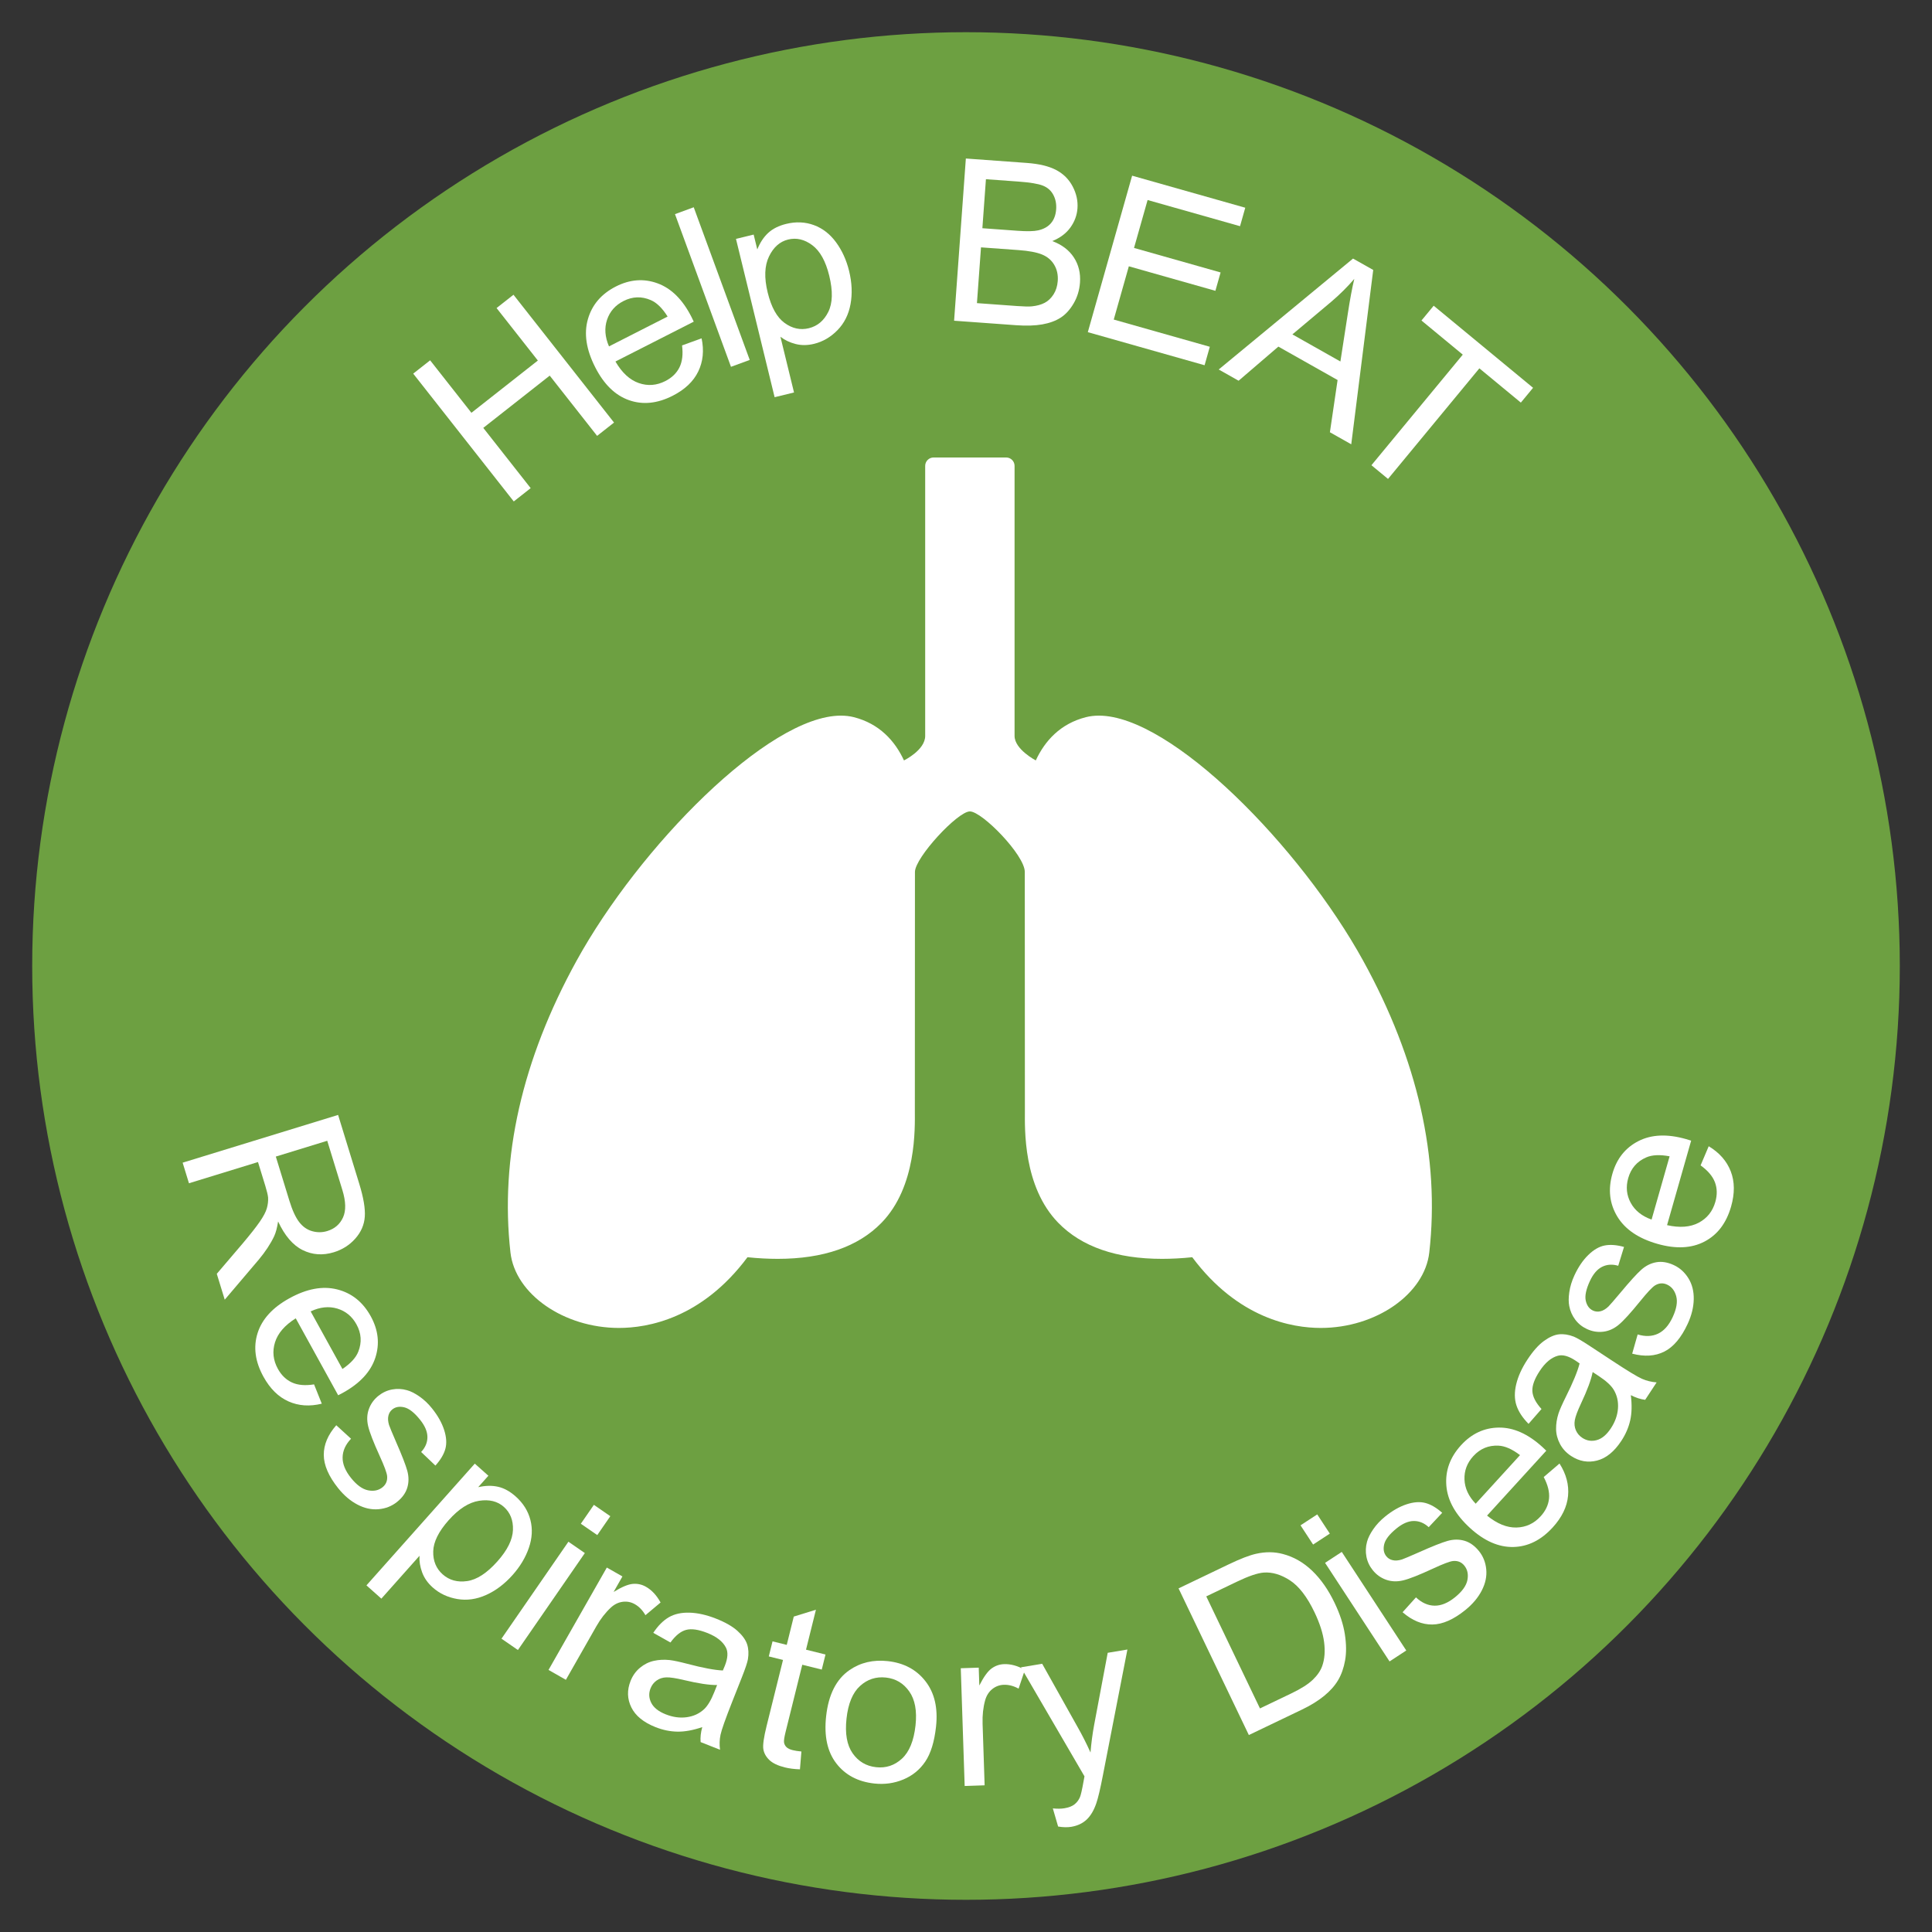 <?xml version="1.0" encoding="utf-8"?>
<!-- Generator: Adobe Illustrator 16.0.0, SVG Export Plug-In . SVG Version: 6.00 Build 0)  -->
<!DOCTYPE svg PUBLIC "-//W3C//DTD SVG 1.1//EN" "http://www.w3.org/Graphics/SVG/1.1/DTD/svg11.dtd">
<svg version="1.1" xmlns="http://www.w3.org/2000/svg" xmlns:xlink="http://www.w3.org/1999/xlink" x="0px" y="0px"
	 width="425.197px" height="425.197px" viewBox="0 0 425.197 425.197" enable-background="new 0 0 425.197 425.197"
	 xml:space="preserve">
<rect x="0" y="0" width="425.197" height="425.197" fill="#333333" stroke="none"/>
<g id="research_for_the_future" display="none">
	<g display="inline">
		<circle fill="#132346" cx="212.599" cy="212.599" r="205.512"/>
		<g>
			<g>
				<path fill="#FFFFFF" d="M35.52,163.093h15.432v10.915c3.01-7.716,8.75-11.95,15.903-11.95c1.128,0,2.633,0.095,4.609,0.283
					l-1.599,14.867c-1.976-0.565-3.766-0.941-5.646-0.941c-7.715,0-12.42,4.706-12.42,14.021v19.196H35.52V163.093z"/>
				<path fill="#FFFFFF" d="M84.634,189.535c0.095,7.245,3.859,11.197,10.445,11.197c4.988,0,8.374-1.881,10.162-5.551l12.327,4.987
					c-2.918,6.961-10.539,11.102-21.549,11.102c-16.937,0-26.813-10.443-26.813-24.465c0-14.02,10.443-25.217,25.874-25.217
					c15.054,0,24.84,10.163,24.84,27.192v0.754H84.634z M94.515,171.562c-5.27,0-8.563,2.917-9.503,8.751h18.818
					C103.265,174.949,99.408,171.562,94.515,171.562z"/>
				<path fill="#FFFFFF" d="M121.329,193.11c4.798,4.233,10.914,6.491,16.56,6.491c4.14,0,6.304-1.41,6.304-3.857
					c0-3.857-3.764-3.857-9.879-5.457c-9.597-2.54-14.02-6.775-14.02-13.833c0-8.467,6.681-14.866,18.819-14.866
					c6.116,0,12.136,1.411,18.536,4.234l-3.388,11.291c-4.515-3.105-9.031-4.517-13.362-4.517c-3.761,0-5.644,1.223-5.644,3.386
					c0,3.201,4.141,3.389,10.631,5.365c8.845,2.634,13.174,6.585,13.174,14.02c0,9.315-7.622,15.902-19.946,15.902
					c-7.998,0-14.866-1.787-21.17-5.645L121.329,193.11z"/>
				<path fill="#FFFFFF" d="M174.3,189.535c0.095,7.245,3.859,11.197,10.445,11.197c4.986,0,8.374-1.881,10.162-5.551l12.326,4.987
					c-2.917,6.961-10.539,11.102-21.548,11.102c-16.936,0-26.816-10.443-26.816-24.465c0-14.02,10.445-25.217,25.877-25.217
					c15.054,0,24.84,10.163,24.84,27.192v0.754H174.3z M184.18,171.562c-5.268,0-8.561,2.917-9.502,8.751h18.818
					C192.931,174.949,189.073,171.562,184.18,171.562z"/>
				<path fill="#FFFFFF" d="M262.935,209.388h-15.057v-7.433c-4.326,6.492-9.314,9.314-16.652,9.314
					c-12.139,0-20.418-9.597-20.418-24.936c0-15.053,8.28-24.746,21.454-24.746c6.961,0,11.855,2.823,15.523,9.127v-7.622h15.15
					V209.388z M237.718,174.479c-6.68,0-10.727,4.611-10.727,11.762c0,7.245,4.047,11.669,10.727,11.669s10.818-4.424,10.818-11.669
					C248.536,179.09,244.397,174.479,237.718,174.479z"/>
				<path fill="#FFFFFF" d="M266.882,163.093h15.434v10.915c3.008-7.716,8.748-11.95,15.898-11.95c1.131,0,2.637,0.095,4.613,0.283
					l-1.602,14.867c-1.977-0.565-3.764-0.941-5.645-0.941c-7.717,0-12.422,4.706-12.422,14.021v19.196h-16.277V163.093z"/>
				<path fill="#FFFFFF" d="M327.665,174.29c-6.307,0-10.633,4.423-10.633,11.951c0,6.963,4.141,11.669,11.01,11.669
					c3.48,0,6.115-1.225,8.844-4.046v14.208c-3.764,2.07-7.621,3.198-11.949,3.198c-13.738,0-23.994-9.502-23.994-24.936
					c0-14.583,10.068-24.746,24.184-24.746c4.42,0,8.092,0.753,11.76,2.917v13.832C333.78,175.608,330.958,174.29,327.665,174.29z"
					/>
				<path fill="#FFFFFF" d="M339.896,138.252h16.09v25.03c0,2.822-0.189,5.739-0.564,8.374c4.232-6.962,9.408-10.068,17.219-10.068
					c6.02,0,10.914,2.07,13.734,5.646c3.107,3.952,3.391,9.032,3.391,15.713v26.535h-16.373v-24.841
					c0-7.246-2.162-10.633-7.623-10.633c-7.338,0-9.783,5.552-9.783,15.997v19.478h-16.09V138.252z"/>
			</g>
			<path fill="#FFFFFF" d="M197.366,216.209v23.706c0,5.238-0.422,9.117-1.261,11.646c-0.845,2.525-2.26,4.771-4.25,6.732
				c-2.053,2.051-4.609,3.58-7.674,4.592c-3.063,1.01-6.661,1.514-10.795,1.514c-4.105,0-7.682-0.504-10.728-1.514
				c-3.05-1.012-5.643-2.541-7.788-4.592c-1.991-1.902-3.4-4.131-4.227-6.688c-0.827-2.559-1.24-6.453-1.24-11.691v-23.706h15.62
				v24.757c0,3.891,0.645,6.703,1.929,8.436c1.287,1.73,3.369,2.594,6.25,2.594c2.909,0,4.998-0.85,6.271-2.549
				c1.269-1.699,1.905-4.527,1.905-8.48v-24.757H197.366z"/>
			<path fill="#FFFFFF" d="M300.831,216.273v23.706c0,5.236-0.422,9.117-1.262,11.645c-0.846,2.525-2.26,4.771-4.252,6.734
				c-2.051,2.051-4.609,3.584-7.672,4.592c-3.064,1.012-6.66,1.514-10.795,1.514c-4.105,0-7.682-0.502-10.727-1.514
				c-3.053-1.008-5.646-2.541-7.789-4.592c-1.992-1.9-3.402-4.127-4.229-6.688c-0.826-2.557-1.24-6.455-1.24-11.691v-23.706h15.621
				v24.763c0,3.887,0.643,6.699,1.932,8.428c1.285,1.732,3.367,2.596,6.246,2.596c2.91,0,4.998-0.846,6.273-2.549
				c1.268-1.699,1.904-4.527,1.904-8.475v-24.763H300.831z"/>
			<path fill="#FFFFFF" d="M304.835,262.708v-46.401h15.436v10.935c1.594-3.982,3.768-6.973,6.525-8.963
				c2.754-1.99,6.094-2.983,10.014-2.983c0.643,0,1.295,0.024,1.951,0.067c0.664,0.047,1.324,0.116,2,0.209l-1.561,14.885
				c-0.984-0.338-1.947-0.582-2.895-0.732c-0.951-0.156-1.869-0.236-2.758-0.236c-3.98,0-7.051,1.221-9.213,3.656
				c-2.158,2.434-3.236,5.891-3.236,10.359v19.205H304.835z"/>
			<path fill="#FFFFFF" d="M389.435,242.72h-35.283c0.031,3.582,0.947,6.348,2.756,8.293c1.807,1.943,4.369,2.918,7.676,2.918
				c2.479,0,4.568-0.469,6.27-1.404c1.701-0.932,2.994-2.32,3.877-4.16l12.314,4.963c-1.469,3.553-4.074,6.299-7.811,8.229
				c-3.736,1.928-8.313,2.891-13.734,2.891c-8.082,0-14.57-2.242-19.457-6.73c-4.883-4.486-7.326-10.404-7.326-17.754
				c0-7.23,2.443-13.23,7.326-18.01c4.887-4.776,11.068-7.168,18.541-7.168c7.688,0,13.748,2.42,18.189,7.26
				c4.441,4.838,6.662,11.467,6.662,19.889V242.72z M373.312,233.483c-0.305-2.635-1.309-4.748-3.01-6.344
				c-1.701-1.59-3.789-2.387-6.268-2.387c-2.666,0-4.789,0.727-6.367,2.184c-1.578,1.455-2.629,3.635-3.146,6.547H373.312z"/>
			<g>
				<path fill="#FFFFFF" d="M120.978,252.132h-6.963v-11.578h6.963v-9.502c0-10.82,5.927-16.277,17.594-16.277
					c1.695,0,3.953,0.281,6.682,0.849v12.515c-1.506-0.566-2.823-0.848-3.764-0.848c-3.293,0-4.423,1.975-4.423,5.832v7.432h8.187
					v11.578h-8.187v34.813h-16.089V252.132z"/>
			</g>
			<g>
				<path fill="#FFFFFF" d="M35.433,218.32h8.623v2.14h-6.116v3.844h6.116v2.205h-6.116v7.258h-2.506V218.32z"/>
				<path fill="#FFFFFF" d="M58.897,231.8c-1.578,1.537-3.63,2.379-5.834,2.379c-2.204,0-4.3-0.842-5.856-2.379
					c-1.577-1.531-2.399-3.518-2.399-5.723s0.822-4.191,2.399-5.748c1.579-1.537,3.63-2.355,5.856-2.355
					c2.225,0,4.256,0.818,5.834,2.355c1.577,1.557,2.42,3.564,2.42,5.748C61.317,228.282,60.474,230.269,58.897,231.8z
					 M57.039,221.972c-1.06-1.104-2.485-1.686-3.976-1.686c-1.49,0-2.917,0.582-3.997,1.686c-1.081,1.1-1.643,2.551-1.643,4.105
					s0.562,2.98,1.643,4.082c1.08,1.104,2.485,1.686,3.997,1.686c1.513,0,2.894-0.582,3.976-1.686
					c1.081-1.102,1.664-2.527,1.664-4.082S58.119,223.071,57.039,221.972z"/>
				<path fill="#FFFFFF" d="M64.382,233.767h-2.356V218.32h3.501c1.665,0,2.896,0.128,3.846,0.862
					c0.928,0.732,1.491,1.945,1.491,3.393c0,2.486-1.21,3.889-3.543,4.17l5.315,7.021h-2.831l-5.142-6.914h-0.28V233.767z
					 M64.987,224.913c2.205,0,3.305-0.264,3.305-2.121c0-1.902-1.058-2.311-3.305-2.311h-0.455v4.432H64.987z"/>
			</g>
			<g>
				<path fill="#FFFFFF" d="M86.394,233.767h-2.505V220.46h-4.106v-2.14h10.696v2.14h-4.084V233.767z"/>
				<path fill="#FFFFFF" d="M91.103,218.32h2.506v5.702h7.606v-5.702h2.505v15.446h-2.505v-7.498h-7.606v7.498h-2.506V218.32z"/>
				<path fill="#FFFFFF" d="M105.1,218.32h8.622v2.14h-6.115v3.867h6.115v2.203h-6.115v4.99h6.115v2.246H105.1V218.32z"/>
			</g>
			<path fill="#FFFFFF" d="M201.845,216.253v46.467h46.47v-46.467H201.845z M244.048,244.526h-13.906v13.957h-10.125v-13.957
				h-13.908v-10.127h13.908v-13.855h10.125v13.855h13.906V244.526z"/>
		</g>
	</g>
</g>
<g id="respiratory">
	<g>
		<circle fill="#6DA041" cx="212.599" cy="212.599" r="205.512"/>
		<g>
			<path fill="#FFFFFF" d="M113.069,110.358l-22.129-28.13l3.723-2.928l9.087,11.551l14.621-11.503l-9.087-11.551l3.723-2.928
				l22.129,28.129l-3.723,2.929l-10.431-13.259L106.361,94.17l10.431,13.26L113.069,110.358z"/>
			<path fill="#FFFFFF" d="M150.108,76.021l4.301-1.559c0.565,2.689,0.317,5.125-0.744,7.31c-1.062,2.184-2.934,3.959-5.618,5.324
				c-3.38,1.721-6.59,2.044-9.629,0.97c-3.04-1.074-5.516-3.488-7.427-7.246c-1.979-3.887-2.513-7.414-1.604-10.58
				c0.909-3.165,2.959-5.56,6.149-7.185c3.09-1.572,6.149-1.805,9.179-0.698c3.028,1.106,5.513,3.567,7.455,7.381
				c0.119,0.233,0.289,0.585,0.511,1.056l-17.233,8.771c1.438,2.466,3.145,4.043,5.123,4.735c1.977,0.691,3.931,0.547,5.86-0.435
				c1.437-0.731,2.469-1.732,3.102-3.003C150.163,79.592,150.354,77.978,150.108,76.021z M134.027,76.235l12.902-6.568
				c-1.163-1.855-2.399-3.062-3.705-3.62c-2.016-0.874-4.017-0.805-6.005,0.206c-1.798,0.916-3.004,2.288-3.617,4.116
				C132.988,72.197,133.131,74.153,134.027,76.235z"/>
			<path fill="#FFFFFF" d="M160.876,80.728l-12.325-33.602l4.125-1.513l12.325,33.602L160.876,80.728z"/>
			<path fill="#FFFFFF" d="M170.48,87.417l-8.505-34.841l3.891-0.95l0.798,3.273c0.605-1.504,1.406-2.718,2.403-3.64
				c0.999-0.922,2.32-1.583,3.964-1.985c2.151-0.524,4.183-0.434,6.098,0.271s3.537,1.963,4.866,3.774
				c1.331,1.812,2.289,3.919,2.876,6.323c0.629,2.577,0.733,5.01,0.312,7.299c-0.421,2.29-1.38,4.199-2.874,5.728
				c-1.494,1.529-3.215,2.532-5.159,3.006c-1.424,0.347-2.773,0.358-4.051,0.033c-1.277-0.325-2.391-0.856-3.343-1.596l2.993,12.262
				L170.48,87.417z M168.951,64.369c0.791,3.241,2.031,5.477,3.723,6.706c1.69,1.229,3.468,1.616,5.334,1.161
				c1.897-0.463,3.326-1.662,4.286-3.597c0.961-1.935,1.029-4.586,0.207-7.955c-0.782-3.209-2.029-5.451-3.74-6.727
				c-1.71-1.274-3.482-1.688-5.315-1.24c-1.818,0.444-3.22,1.687-4.205,3.728C168.256,58.485,168.159,61.127,168.951,64.369z"/>
			<path fill="#FFFFFF" d="M209.979,70.584l2.587-35.698l13.393,0.971c2.728,0.197,4.889,0.717,6.484,1.559
				c1.595,0.842,2.805,2.047,3.63,3.617c0.823,1.569,1.177,3.173,1.058,4.813c-0.109,1.526-0.629,2.933-1.555,4.22
				c-0.925,1.288-2.254,2.285-3.985,2.992c2.113,0.789,3.694,1.989,4.745,3.599c1.05,1.61,1.499,3.454,1.349,5.532
				c-0.121,1.672-0.587,3.201-1.396,4.586c-0.811,1.386-1.764,2.43-2.859,3.134c-1.096,0.704-2.44,1.198-4.035,1.482
				c-1.596,0.284-3.53,0.344-5.803,0.179L209.979,70.584z M215.007,66.713l8.888,0.644c1.526,0.111,2.603,0.132,3.228,0.063
				c1.102-0.116,2.033-0.375,2.797-0.777c0.765-0.401,1.412-1.019,1.947-1.854c0.532-0.834,0.841-1.82,0.924-2.956
				c0.096-1.331-0.161-2.512-0.771-3.544c-0.61-1.031-1.507-1.79-2.687-2.275c-1.182-0.485-2.907-0.811-5.18-0.975l-8.255-0.599
				L215.007,66.713z M216.202,50.228l7.72,0.56c2.094,0.152,3.605,0.124,4.534-0.087c1.227-0.27,2.175-0.797,2.844-1.581
				s1.049-1.8,1.14-3.05c0.085-1.186-0.123-2.249-0.626-3.191s-1.27-1.618-2.301-2.027s-2.83-0.708-5.394-0.893l-7.135-0.518
				L216.202,50.228z"/>
			<path fill="#FFFFFF" d="M239.408,73.102l9.751-34.437l24.9,7.051l-1.15,4.064l-20.343-5.76l-2.987,10.546l19.052,5.396
				l-1.145,4.041l-19.051-5.395l-3.319,11.722l21.141,5.987l-1.15,4.064L239.408,73.102z"/>
			<path fill="#FFFFFF" d="M268.215,81.318l29.562-24.413l4.443,2.507l-4.835,38.37l-4.697-2.651l1.69-11.492l-13.033-7.356
				l-8.75,7.508L268.215,81.318z M284.433,73.594l10.565,5.964l1.62-10.468c0.487-3.182,0.966-5.752,1.437-7.711
				c-1.524,1.775-3.205,3.443-5.04,5.005L284.433,73.594z"/>
			<path fill="#FFFFFF" d="M301.827,102.387l20.103-24.338l-9.091-7.51l2.689-3.256l21.873,18.066l-2.69,3.256l-9.129-7.541
				l-20.104,24.338L301.827,102.387z"/>
		</g>
		<g>
			<path fill="#FFFFFF" d="M40.197,255.884l34.213-10.51l4.66,15.17c0.937,3.049,1.342,5.461,1.214,7.236
				c-0.127,1.777-0.822,3.379-2.086,4.805c-1.265,1.428-2.838,2.43-4.72,3.008c-2.428,0.746-4.715,0.588-6.862-0.471
				c-2.148-1.061-3.951-3.164-5.411-6.307c-0.208,1.375-0.496,2.459-0.865,3.254c-0.807,1.695-1.94,3.412-3.396,5.156l-7.483,8.809
				l-1.75-5.693l5.727-6.713c1.647-1.953,2.884-3.525,3.71-4.715c0.827-1.191,1.353-2.191,1.582-3.002
				c0.227-0.811,0.318-1.592,0.275-2.346c-0.05-0.547-0.253-1.404-0.611-2.57l-1.613-5.252l-15.193,4.668L40.197,255.884z
				 M60.702,254.54l2.99,9.732c0.635,2.068,1.346,3.621,2.133,4.656c0.786,1.035,1.743,1.711,2.871,2.029
				c1.127,0.318,2.243,0.307,3.348-0.033c1.618-0.496,2.768-1.492,3.449-2.986c0.682-1.496,0.633-3.512-0.146-6.047l-3.327-10.828
				L60.702,254.54z"/>
			<path fill="#FFFFFF" d="M69.119,304.677l1.701,4.248c-2.669,0.654-5.112,0.486-7.331-0.502s-4.054-2.799-5.508-5.436
				c-1.832-3.322-2.262-6.52-1.29-9.594c0.973-3.072,3.304-5.627,6.996-7.662c3.819-2.107,7.326-2.76,10.52-1.955
				c3.194,0.803,5.655,2.771,7.386,5.906c1.674,3.037,2.008,6.086,1.003,9.15c-1.005,3.064-3.382,5.629-7.13,7.697
				c-0.228,0.125-0.574,0.307-1.038,0.545l-9.339-16.932c-2.416,1.518-3.937,3.277-4.562,5.275c-0.626,2-0.416,3.947,0.63,5.844
				c0.778,1.41,1.813,2.41,3.104,3C65.553,304.851,67.172,304.989,69.119,304.677z M68.371,288.612l6.993,12.676
				c1.815-1.225,2.979-2.498,3.495-3.824c0.806-2.041,0.671-4.041-0.406-5.994c-0.975-1.766-2.386-2.924-4.233-3.479
				C72.372,287.44,70.423,287.647,68.371,288.612z"/>
			<path fill="#FFFFFF" d="M74.009,313.669l3.247,2.969c-1.208,1.277-1.826,2.641-1.854,4.092s0.582,2.959,1.833,4.521
				c1.26,1.576,2.516,2.488,3.768,2.738s2.31,0.029,3.174-0.662c0.775-0.619,1.116-1.445,1.023-2.473
				c-0.071-0.715-0.619-2.195-1.642-4.439c-1.377-3.025-2.222-5.209-2.535-6.555c-0.313-1.342-0.261-2.594,0.158-3.75
				c0.419-1.158,1.124-2.133,2.116-2.928c0.902-0.719,1.903-1.182,3.002-1.385c1.1-0.201,2.188-0.148,3.266,0.158
				c0.821,0.219,1.736,0.68,2.747,1.383c1.01,0.703,1.937,1.582,2.78,2.637c1.271,1.59,2.157,3.168,2.659,4.734
				c0.503,1.568,0.592,2.949,0.268,4.146c-0.324,1.199-1.056,2.428-2.192,3.691l-3.141-2.992c0.921-0.984,1.382-2.076,1.382-3.275
				c0-1.197-0.533-2.465-1.6-3.799c-1.26-1.578-2.42-2.494-3.48-2.752c-1.06-0.258-1.938-0.105-2.639,0.453
				c-0.445,0.355-0.733,0.814-0.865,1.379c-0.146,0.574-0.101,1.258,0.137,2.049c0.146,0.443,0.662,1.689,1.546,3.732
				c1.293,2.947,2.116,5.066,2.47,6.355c0.353,1.291,0.355,2.523,0.003,3.701c-0.351,1.176-1.111,2.232-2.281,3.166
				c-1.145,0.916-2.489,1.443-4.033,1.584c-1.544,0.139-3.096-0.197-4.655-1.016c-1.559-0.816-2.974-2.02-4.244-3.607
				c-2.103-2.633-3.16-5.074-3.169-7.328C71.248,317.944,72.166,315.769,74.009,313.669z"/>
			<path fill="#FFFFFF" d="M80.649,348.909l23.843-26.791l2.992,2.664l-2.241,2.516c1.582-0.357,3.036-0.389,4.362-0.09
				c1.325,0.299,2.62,1.008,3.885,2.135c1.653,1.471,2.733,3.195,3.241,5.172c0.506,1.977,0.392,4.027-0.343,6.15
				c-0.735,2.123-1.925,4.109-3.57,5.957c-1.764,1.98-3.707,3.449-5.831,4.402s-4.239,1.25-6.347,0.889
				c-2.107-0.361-3.908-1.207-5.404-2.539c-1.094-0.973-1.87-2.078-2.328-3.313c-0.459-1.236-0.653-2.455-0.585-3.66l-8.392,9.43
				L80.649,348.909z M98.749,334.56c-2.218,2.49-3.354,4.781-3.404,6.871c-0.051,2.09,0.641,3.773,2.075,5.051
				c1.459,1.299,3.257,1.793,5.396,1.484c2.137-0.309,4.358-1.76,6.664-4.348c2.197-2.469,3.333-4.77,3.412-6.9
				c0.077-2.131-0.589-3.824-1.999-5.08c-1.398-1.244-3.217-1.691-5.456-1.342S100.967,332.065,98.749,334.56z"/>
			<path fill="#FFFFFF" d="M110.368,360.642l14.73-21.338l3.617,2.498l-14.731,21.336L110.368,360.642z M127.831,335.347
				l2.871-4.158l3.616,2.496l-2.871,4.158L127.831,335.347z"/>
			<path fill="#FFFFFF" d="M120.721,367.519l12.829-22.531l3.437,1.957l-1.944,3.416c1.787-1.1,3.196-1.691,4.229-1.777
				c1.032-0.088,1.994,0.123,2.885,0.631c1.287,0.732,2.362,1.889,3.225,3.465l-3.333,2.793c-0.619-1.082-1.396-1.889-2.329-2.42
				c-0.835-0.477-1.728-0.652-2.678-0.527c-0.951,0.123-1.821,0.549-2.611,1.279c-1.197,1.117-2.255,2.48-3.174,4.094l-6.716,11.795
				L120.721,367.519z"/>
			<path fill="#FFFFFF" d="M154.553,380.106c-2.022,0.688-3.839,1.02-5.448,0.996c-1.61-0.023-3.217-0.354-4.821-0.986
				c-2.649-1.049-4.43-2.5-5.34-4.357c-0.912-1.855-0.969-3.791-0.173-5.803c0.467-1.182,1.162-2.152,2.085-2.918
				c0.924-0.764,1.937-1.268,3.041-1.514c1.104-0.248,2.26-0.305,3.47-0.178c0.886,0.105,2.177,0.379,3.875,0.822
				c3.455,0.912,6.07,1.402,7.844,1.473c0.236-0.553,0.386-0.904,0.445-1.057c0.658-1.666,0.736-2.99,0.233-3.977
				c-0.68-1.338-2.049-2.412-4.107-3.225c-1.922-0.76-3.475-0.984-4.657-0.674c-1.182,0.313-2.331,1.236-3.446,2.773l-3.78-2.125
				c1.039-1.566,2.183-2.711,3.431-3.436c1.248-0.721,2.772-1.055,4.57-1.002c1.799,0.057,3.735,0.492,5.809,1.313
				c2.059,0.814,3.636,1.717,4.73,2.709c1.095,0.994,1.8,1.979,2.116,2.951c0.314,0.973,0.371,2.068,0.172,3.283
				c-0.14,0.75-0.568,2.033-1.285,3.85l-2.155,5.449c-1.501,3.799-2.364,6.236-2.588,7.313c-0.225,1.076-0.262,2.176-0.111,3.303
				l-4.269-1.688C154.105,382.39,154.225,381.29,154.553,380.106z M157.82,370.845c-1.723,0.02-4.151-0.346-7.285-1.096
				c-1.776-0.422-3.072-0.619-3.888-0.592s-1.529,0.258-2.137,0.691c-0.609,0.434-1.054,1.006-1.335,1.717
				c-0.431,1.09-0.377,2.16,0.16,3.213c0.538,1.053,1.602,1.895,3.191,2.521c1.574,0.623,3.111,0.832,4.609,0.627
				c1.498-0.203,2.771-0.789,3.819-1.758c0.804-0.75,1.562-2.025,2.273-3.826L157.82,370.845z"/>
			<path fill="#FFFFFF" d="M176.373,385.474l-0.319,3.922c-1.264-0.045-2.369-0.186-3.316-0.422
				c-1.549-0.385-2.688-0.928-3.419-1.629s-1.173-1.494-1.321-2.379c-0.149-0.883,0.094-2.605,0.729-5.164l3.597-14.477
				l-3.128-0.777l0.824-3.316l3.127,0.775l1.548-6.23l4.877-1.506l-2.184,8.791l4.289,1.064l-0.824,3.316l-4.289-1.064
				l-3.654,14.715c-0.303,1.215-0.422,2.016-0.358,2.4c0.063,0.387,0.239,0.723,0.528,1.012c0.289,0.291,0.749,0.514,1.381,0.67
				C174.935,385.294,175.572,385.394,176.373,385.474z"/>
			<path fill="#FFFFFF" d="M181.814,377.72c0.525-4.773,2.241-8.162,5.148-10.166c2.426-1.666,5.233-2.322,8.42-1.971
				c3.544,0.391,6.312,1.869,8.305,4.439c1.992,2.568,2.764,5.9,2.313,9.992c-0.365,3.318-1.15,5.871-2.354,7.662
				c-1.205,1.793-2.815,3.109-4.832,3.951s-4.149,1.139-6.398,0.891c-3.607-0.396-6.396-1.875-8.365-4.434
				C182.08,385.526,181.335,382.071,181.814,377.72z M186.304,378.214c-0.364,3.299,0.084,5.852,1.343,7.652
				c1.259,1.799,2.98,2.82,5.164,3.061c2.169,0.24,4.063-0.387,5.685-1.877c1.621-1.492,2.619-3.928,2.992-7.311
				c0.351-3.186-0.107-5.682-1.375-7.482c-1.267-1.803-2.977-2.822-5.127-3.059c-2.185-0.242-4.087,0.377-5.707,1.852
				C187.658,372.526,186.667,374.913,186.304,378.214z"/>
			<path fill="#FFFFFF" d="M212.306,393.063l-0.858-25.914l3.952-0.131l0.131,3.928c0.947-1.871,1.839-3.113,2.674-3.729
				c0.834-0.613,1.764-0.938,2.788-0.971c1.48-0.049,3.001,0.373,4.562,1.266l-1.378,4.125c-1.095-0.6-2.179-0.881-3.252-0.846
				c-0.96,0.033-1.813,0.35-2.558,0.951c-0.746,0.604-1.264,1.424-1.555,2.459c-0.438,1.578-0.624,3.295-0.563,5.148l0.449,13.566
				L212.306,393.063z"/>
			<path fill="#FFFFFF" d="M232.872,401.985l-1.162-3.99c0.99,0.1,1.838,0.09,2.545-0.029c0.963-0.16,1.707-0.449,2.23-0.867
				c0.525-0.418,0.923-0.947,1.195-1.586c0.201-0.479,0.463-1.629,0.785-3.447c0.041-0.256,0.11-0.629,0.209-1.125l-13.985-23.998
				l4.672-0.781l7.796,13.92c1.004,1.762,1.952,3.635,2.844,5.613c0.165-2.074,0.435-4.115,0.809-6.125l2.976-15.82l4.335-0.723
				l-5.384,27.633c-0.574,2.982-1.062,5.053-1.462,6.209c-0.532,1.559-1.24,2.752-2.124,3.584c-0.884,0.834-2.017,1.365-3.397,1.596
				C234.919,402.188,233.958,402.165,232.872,401.985z"/>
			<path fill="#FFFFFF" d="M274.849,381.851l-15.47-32.277l11.118-5.328c2.511-1.201,4.5-1.967,5.969-2.293
				c2.053-0.459,4-0.443,5.84,0.045c2.393,0.621,4.547,1.852,6.464,3.684c1.917,1.834,3.565,4.189,4.943,7.066
				c1.175,2.451,1.93,4.76,2.265,6.928s0.352,4.088,0.051,5.756c-0.301,1.67-0.813,3.115-1.535,4.336
				c-0.723,1.223-1.748,2.377-3.077,3.465s-2.969,2.102-4.921,3.035L274.849,381.851z M277.294,375.993l6.892-3.303
				c2.128-1.02,3.702-2.018,4.724-2.994c1.021-0.977,1.719-1.998,2.093-3.063c0.527-1.498,0.664-3.236,0.409-5.217
				c-0.254-1.98-0.965-4.189-2.133-6.625c-1.618-3.377-3.416-5.705-5.393-6.988c-1.978-1.279-3.906-1.85-5.786-1.707
				c-1.355,0.109-3.304,0.771-5.843,1.988l-6.78,3.252L277.294,375.993z"/>
			<path fill="#FFFFFF" d="M288.989,339.927l-2.768-4.23l3.678-2.404l2.767,4.229L288.989,339.927z M305.815,365.649l-14.194-21.697
				l3.678-2.406l14.194,21.697L305.815,365.649z"/>
			<path fill="#FFFFFF" d="M308.683,354.823l2.943-3.27c1.287,1.199,2.655,1.807,4.106,1.826c1.449,0.018,2.952-0.605,4.507-1.865
				c1.566-1.271,2.471-2.535,2.712-3.787c0.241-1.254,0.013-2.311-0.685-3.17c-0.626-0.771-1.453-1.107-2.482-1.006
				c-0.714,0.076-2.188,0.635-4.427,1.674c-3.016,1.398-5.192,2.26-6.534,2.582c-1.342,0.324-2.593,0.279-3.753-0.131
				c-1.161-0.41-2.142-1.107-2.941-2.094c-0.728-0.898-1.196-1.895-1.406-2.992c-0.21-1.1-0.165-2.188,0.132-3.268
				c0.214-0.822,0.668-1.74,1.364-2.756s1.567-1.949,2.617-2.799c1.58-1.281,3.151-2.182,4.716-2.695
				c1.563-0.514,2.944-0.613,4.144-0.297c1.2,0.316,2.435,1.037,3.706,2.164l-2.967,3.164c-0.992-0.914-2.089-1.367-3.287-1.359
				c-1.199,0.01-2.462,0.551-3.789,1.629c-1.567,1.271-2.475,2.438-2.725,3.5s-0.092,1.939,0.472,2.635
				c0.358,0.443,0.821,0.729,1.386,0.855c0.576,0.143,1.258,0.092,2.047-0.15c0.443-0.152,1.685-0.676,3.723-1.574
				c2.936-1.314,5.049-2.152,6.336-2.516c1.288-0.363,2.521-0.373,3.701-0.031c1.178,0.344,2.24,1.096,3.184,2.258
				c0.923,1.139,1.46,2.479,1.611,4.021c0.152,1.543-0.176,3.098-0.98,4.662c-0.805,1.566-1.998,2.988-3.578,4.27
				c-2.616,2.123-5.051,3.197-7.304,3.223C312.978,357.554,310.794,356.651,308.683,354.823z"/>
			<path fill="#FFFFFF" d="M339.743,325.069l3.477-2.975c1.476,2.316,2.103,4.684,1.879,7.104c-0.224,2.418-1.35,4.738-3.38,6.963
				c-2.556,2.801-5.446,4.234-8.669,4.301s-6.391-1.32-9.504-4.162c-3.223-2.939-4.966-6.053-5.231-9.334
				c-0.265-3.283,0.809-6.246,3.223-8.891c2.337-2.563,5.118-3.859,8.343-3.891c3.224-0.031,6.416,1.395,9.578,4.279
				c0.193,0.176,0.476,0.445,0.85,0.809l-13.034,14.281c2.214,1.801,4.368,2.676,6.462,2.627c2.095-0.051,3.872-0.875,5.331-2.475
				c1.086-1.189,1.701-2.49,1.844-3.902C341.054,328.392,340.664,326.813,339.743,325.069z M324.77,330.938l9.759-10.693
				c-1.742-1.326-3.324-2.02-4.744-2.082c-2.194-0.107-4.042,0.662-5.545,2.311c-1.36,1.49-2.006,3.199-1.935,5.127
				C322.375,327.526,323.196,329.306,324.77,330.938z"/>
			<path fill="#FFFFFF" d="M358.917,307.048c0.26,2.121,0.215,3.967-0.137,5.537c-0.353,1.57-1.002,3.078-1.951,4.518
				c-1.565,2.381-3.35,3.826-5.354,4.34c-2.003,0.512-3.909,0.174-5.717-1.016c-1.061-0.699-1.871-1.576-2.431-2.637
				c-0.559-1.061-0.847-2.154-0.862-3.287c-0.016-1.129,0.163-2.273,0.535-3.432c0.284-0.846,0.816-2.055,1.598-3.625
				c1.596-3.197,2.61-5.656,3.043-7.379c-0.494-0.344-0.809-0.563-0.945-0.652c-1.495-0.982-2.777-1.33-3.846-1.039
				c-1.446,0.393-2.779,1.512-3.995,3.361c-1.137,1.729-1.673,3.201-1.609,4.422s0.734,2.533,2.011,3.939l-2.852,3.266
				c-1.321-1.336-2.208-2.689-2.661-4.059c-0.453-1.371-0.47-2.932-0.048-4.68c0.42-1.75,1.243-3.555,2.47-5.418
				c1.216-1.85,2.423-3.209,3.618-4.078s2.303-1.357,3.32-1.469c1.017-0.109,2.1,0.059,3.249,0.502
				c0.706,0.289,1.874,0.971,3.506,2.045l4.896,3.221c3.412,2.246,5.622,3.59,6.629,4.027c1.008,0.438,2.077,0.699,3.211,0.783
				l-2.523,3.834C361.06,307.952,360.008,307.61,358.917,307.048z M350.518,301.96c-0.334,1.689-1.187,3.992-2.56,6.908
				c-0.776,1.652-1.233,2.881-1.373,3.686s-0.06,1.549,0.24,2.232s0.77,1.238,1.408,1.656c0.979,0.645,2.038,0.811,3.179,0.5
				c1.14-0.311,2.18-1.182,3.119-2.609c0.931-1.412,1.449-2.873,1.556-4.383c0.105-1.51-0.208-2.875-0.942-4.098
				c-0.569-0.939-1.663-1.943-3.281-3.008L350.518,301.96z"/>
			<path fill="#FFFFFF" d="M359.213,297.915l1.205-4.23c1.683,0.508,3.18,0.453,4.489-0.17c1.311-0.621,2.386-1.842,3.227-3.658
				c0.848-1.832,1.104-3.363,0.768-4.596c-0.335-1.23-1.005-2.08-2.01-2.545c-0.901-0.416-1.791-0.352-2.67,0.191
				c-0.608,0.383-1.688,1.533-3.239,3.451c-2.092,2.584-3.669,4.314-4.73,5.195c-1.063,0.881-2.205,1.393-3.427,1.533
				c-1.224,0.145-2.411-0.051-3.563-0.586c-1.049-0.484-1.908-1.172-2.58-2.066c-0.671-0.895-1.11-1.891-1.319-2.992
				c-0.17-0.832-0.167-1.857,0.011-3.076c0.179-1.217,0.551-2.439,1.118-3.664c0.854-1.848,1.87-3.344,3.049-4.494
				c1.177-1.15,2.374-1.848,3.59-2.092c1.217-0.244,2.644-0.139,4.281,0.313l-1.273,4.145c-1.293-0.381-2.477-0.307-3.549,0.229
				s-1.967,1.578-2.686,3.129c-0.848,1.832-1.149,3.279-0.906,4.342c0.244,1.063,0.771,1.783,1.584,2.16
				c0.518,0.238,1.058,0.291,1.621,0.158c0.579-0.127,1.17-0.473,1.771-1.037c0.332-0.33,1.215-1.348,2.648-3.053
				c2.06-2.471,3.588-4.154,4.584-5.047c0.995-0.893,2.099-1.445,3.308-1.656c1.211-0.213,2.495-0.004,3.854,0.625
				c1.33,0.615,2.402,1.584,3.218,2.902s1.205,2.857,1.171,4.617c-0.033,1.76-0.479,3.563-1.332,5.41
				c-1.416,3.057-3.129,5.094-5.141,6.107C364.271,298.476,361.915,298.626,359.213,297.915z"/>
			<path fill="#FFFFFF" d="M374.27,256.478l1.785-4.213c2.354,1.418,3.971,3.256,4.849,5.521c0.878,2.264,0.904,4.844,0.079,7.74
				c-1.04,3.646-2.987,6.219-5.843,7.715c-2.854,1.496-6.309,1.666-10.363,0.512c-4.194-1.197-7.143-3.205-8.844-6.025
				c-1.7-2.82-2.061-5.951-1.078-9.395c0.949-3.336,2.861-5.734,5.732-7.201c2.872-1.467,6.367-1.613,10.482-0.439
				c0.251,0.072,0.624,0.188,1.121,0.346l-5.301,18.594c2.784,0.625,5.103,0.447,6.955-0.529c1.853-0.979,3.075-2.508,3.669-4.59
				c0.442-1.551,0.412-2.988-0.089-4.316C376.923,258.868,375.87,257.63,374.27,256.478z M363.482,268.407l3.968-13.924
				c-2.15-0.408-3.875-0.324-5.174,0.252c-2.012,0.883-3.323,2.396-3.935,4.541c-0.553,1.941-0.368,3.758,0.554,5.451
				S361.347,267.646,363.482,268.407z"/>
		</g>
		<g>
			<path fill="#FFFFFF" d="M300.01,211.44c-13.738-24.947-42.141-53.942-58.158-53.942c-1.009,0-1.969,0.113-2.857,0.337
				c-5.616,1.429-9.037,5.201-11.037,9.52c0,0-4.67-2.432-4.67-5.391v-59.429c0-1.024-0.829-1.851-1.849-1.851h-0.018h-15.936
				h-0.017c-1.022,0-1.851,0.827-1.851,1.851v59.429c0,3.126-4.669,5.391-4.669,5.391c-1.997-4.318-5.427-8.091-11.033-9.52
				c-0.892-0.224-1.853-0.337-2.863-0.337c-16.02,0-44.42,28.995-58.159,53.942c-12.005,21.79-16.898,43.393-14.551,64.204
				c1.034,9.162,11.749,16.611,23.885,16.611c6.286,0,18.2-2.047,28.283-15.563c2.319,0.242,4.554,0.357,6.661,0.357l0,0
				c10.022,0,17.704-2.668,22.832-7.936c7.782-7.994,7.34-20.988,7.34-24.563c0-3.572,0.021-49.501,0.021-52.651
				c0-3.155,9.4-13.322,12.09-13.322c2.685,0,12.095,9.626,12.084,13.322c-0.009,3.689,0.022,48.885,0.022,52.651
				c0,3.773-0.441,16.568,7.341,24.563c5.129,5.268,12.812,7.936,22.832,7.936h0.002c2.104,0,4.339-0.115,6.658-0.357
				c10.082,13.516,21.997,15.563,28.281,15.563c12.135,0,22.852-7.449,23.885-16.611C316.911,254.833,312.018,233.229,300.01,211.44
				"/>
		</g>
	</g>
</g>
<g id="kidneys" display="none">
	<g display="inline">
		<circle fill="#00B3B3" cx="212.599" cy="212.599" r="205.512"/>
		<g>
			<path fill="#FFFFFF" d="M113.069,110.358l-22.129-28.13l3.723-2.928l9.087,11.551l14.621-11.503l-9.087-11.551l3.723-2.928
				l22.129,28.129l-3.723,2.929l-10.431-13.259L106.361,94.17l10.431,13.26L113.069,110.358z"/>
			<path fill="#FFFFFF" d="M150.108,76.021l4.301-1.559c0.565,2.689,0.317,5.125-0.744,7.31c-1.062,2.184-2.934,3.959-5.618,5.324
				c-3.38,1.721-6.59,2.044-9.629,0.97c-3.04-1.074-5.516-3.488-7.427-7.246c-1.979-3.887-2.513-7.414-1.604-10.58
				c0.909-3.165,2.959-5.56,6.149-7.185c3.09-1.572,6.149-1.805,9.179-0.698c3.028,1.106,5.513,3.567,7.455,7.381
				c0.119,0.233,0.289,0.585,0.511,1.056l-17.233,8.771c1.438,2.466,3.145,4.043,5.123,4.735c1.977,0.691,3.931,0.547,5.86-0.435
				c1.437-0.731,2.469-1.732,3.102-3.003C150.163,79.592,150.354,77.978,150.108,76.021z M134.027,76.235l12.902-6.568
				c-1.163-1.855-2.399-3.062-3.705-3.62c-2.016-0.874-4.017-0.805-6.005,0.206c-1.798,0.916-3.004,2.288-3.617,4.116
				C132.988,72.197,133.131,74.153,134.027,76.235z"/>
			<path fill="#FFFFFF" d="M160.876,80.728l-12.325-33.602l4.125-1.513l12.325,33.602L160.876,80.728z"/>
			<path fill="#FFFFFF" d="M170.48,87.417l-8.505-34.841l3.891-0.95l0.798,3.273c0.605-1.504,1.406-2.718,2.403-3.64
				c0.999-0.922,2.32-1.583,3.964-1.985c2.151-0.524,4.183-0.434,6.098,0.271s3.537,1.963,4.866,3.774
				c1.331,1.812,2.289,3.919,2.876,6.323c0.629,2.577,0.733,5.01,0.312,7.299c-0.421,2.29-1.38,4.199-2.874,5.728
				c-1.494,1.529-3.215,2.532-5.159,3.006c-1.424,0.347-2.773,0.358-4.051,0.033c-1.277-0.325-2.391-0.856-3.343-1.596l2.993,12.262
				L170.48,87.417z M168.951,64.369c0.791,3.241,2.031,5.477,3.723,6.706c1.69,1.229,3.468,1.616,5.334,1.161
				c1.897-0.463,3.326-1.662,4.286-3.597c0.961-1.935,1.029-4.586,0.207-7.955c-0.782-3.209-2.029-5.451-3.74-6.727
				c-1.71-1.274-3.482-1.688-5.315-1.24c-1.818,0.444-3.22,1.687-4.205,3.728C168.256,58.485,168.159,61.127,168.951,64.369z"/>
			<path fill="#FFFFFF" d="M209.979,70.584l2.587-35.698l13.393,0.971c2.728,0.197,4.889,0.717,6.484,1.559
				c1.595,0.842,2.805,2.047,3.63,3.617c0.823,1.569,1.177,3.173,1.058,4.813c-0.109,1.526-0.629,2.933-1.555,4.22
				c-0.925,1.288-2.254,2.285-3.985,2.992c2.113,0.789,3.694,1.989,4.745,3.599c1.05,1.61,1.499,3.454,1.349,5.532
				c-0.121,1.672-0.587,3.201-1.396,4.586c-0.811,1.386-1.764,2.43-2.859,3.134c-1.096,0.704-2.44,1.198-4.035,1.482
				c-1.596,0.284-3.53,0.344-5.803,0.179L209.979,70.584z M215.007,66.713l8.888,0.644c1.526,0.111,2.603,0.132,3.228,0.063
				c1.102-0.116,2.033-0.375,2.797-0.777c0.765-0.401,1.412-1.019,1.947-1.854c0.532-0.834,0.841-1.82,0.924-2.956
				c0.096-1.331-0.161-2.512-0.771-3.544c-0.61-1.031-1.507-1.79-2.687-2.275c-1.182-0.485-2.907-0.811-5.18-0.975l-8.255-0.599
				L215.007,66.713z M216.202,50.228l7.72,0.56c2.094,0.152,3.605,0.124,4.534-0.087c1.227-0.27,2.175-0.797,2.844-1.581
				s1.049-1.8,1.14-3.05c0.085-1.186-0.123-2.249-0.626-3.191s-1.27-1.618-2.301-2.027s-2.83-0.708-5.394-0.893l-7.135-0.518
				L216.202,50.228z"/>
			<path fill="#FFFFFF" d="M239.408,73.102l9.751-34.437l24.9,7.051l-1.15,4.064l-20.343-5.76l-2.987,10.546l19.052,5.396
				l-1.145,4.041l-19.051-5.395l-3.319,11.722l21.141,5.987l-1.15,4.064L239.408,73.102z"/>
			<path fill="#FFFFFF" d="M268.215,81.318l29.562-24.413l4.443,2.507l-4.835,38.37l-4.697-2.651l1.69-11.492l-13.033-7.356
				l-8.75,7.508L268.215,81.318z M284.433,73.594l10.565,5.964l1.62-10.468c0.487-3.182,0.966-5.752,1.437-7.711
				c-1.524,1.775-3.205,3.443-5.04,5.005L284.433,73.594z"/>
			<path fill="#FFFFFF" d="M301.827,102.387l20.103-24.338l-9.091-7.51l2.689-3.256l21.873,18.066l-2.69,3.256l-9.129-7.541
				l-20.104,24.338L301.827,102.387z"/>
		</g>
		<g>
			<path fill="#FFFFFF" d="M61.343,308.597l29.173-20.732l2.744,3.861l-14.468,10.281l24.764,4.205l3.72,5.236l-20.519-3.84
				l-8.273,25.109l-3.621-5.096l7.384-20.881l-8.051-1.467l-10.109,7.184L61.343,308.597z"/>
			<path fill="#FFFFFF" d="M83.124,336.745l18.791-17.865l3.028,3.186l-18.792,17.863L83.124,336.745z M105.4,315.565l3.663-3.48
				l3.028,3.186l-3.663,3.48L105.4,315.565z"/>
			<path fill="#FFFFFF" d="M105.334,357.056l2.076-2.529c-2.903,0.945-5.587,0.406-8.052-1.617
				c-1.598-1.313-2.705-2.957-3.323-4.938c-0.617-1.98-0.646-4.063-0.085-6.246c0.56-2.182,1.681-4.299,3.364-6.35
				c1.642-2,3.464-3.543,5.468-4.625s4.03-1.51,6.075-1.283c2.046,0.227,3.893,1.016,5.542,2.367c1.208,0.992,2.074,2.131,2.6,3.414
				c0.525,1.285,0.748,2.578,0.668,3.881l8.147-9.926l3.378,2.771l-22.706,27.666L105.334,357.056z M102.805,338.241
				c-2.106,2.566-3.141,4.93-3.101,7.088c0.038,2.158,0.794,3.842,2.267,5.049c1.484,1.219,3.244,1.646,5.278,1.285
				c2.034-0.361,4.073-1.789,6.118-4.279c2.251-2.744,3.374-5.189,3.371-7.342c-0.003-2.15-0.779-3.861-2.326-5.129
				c-1.51-1.24-3.278-1.658-5.302-1.258C107.085,334.058,104.983,335.587,102.805,338.241z"/>
			<path fill="#FFFFFF" d="M117.021,365.497l12.661-22.625l3.45,1.93l-1.8,3.219c3.053-1.557,6.148-1.457,9.288,0.301
				c1.363,0.762,2.479,1.709,3.349,2.838s1.366,2.252,1.488,3.365c0.123,1.113-0.008,2.281-0.392,3.5
				c-0.256,0.791-0.88,2.072-1.873,3.85l-7.785,13.912l-3.834-2.146l7.701-13.764c0.874-1.561,1.379-2.814,1.514-3.754
				c0.135-0.941-0.049-1.855-0.55-2.742c-0.502-0.887-1.263-1.617-2.286-2.189c-1.633-0.914-3.334-1.184-5.099-0.809
				c-1.767,0.371-3.46,2.006-5.081,4.904l-6.915,12.357L117.021,365.497z"/>
			<path fill="#FFFFFF" d="M164.191,377.868l4.108,2.014c-1.543,2.273-3.469,3.787-5.778,4.539
				c-2.309,0.752-4.887,0.635-7.731-0.348c-3.585-1.238-6.046-3.324-7.383-6.256c-1.337-2.934-1.318-6.393,0.059-10.377
				c1.424-4.123,3.592-6.955,6.501-8.5c2.909-1.543,6.056-1.73,9.44-0.561c3.277,1.131,5.569,3.172,6.875,6.121
				c1.307,2.947,1.261,6.445-0.138,10.49c-0.085,0.246-0.22,0.613-0.405,1.1l-18.276-6.314c-0.776,2.746-0.727,5.07,0.148,6.975
				c0.875,1.902,2.335,3.209,4.381,3.916c1.523,0.525,2.961,0.574,4.315,0.146C161.659,380.388,162.954,379.403,164.191,377.868z
				 M152.874,366.44l13.684,4.729c0.527-2.125,0.539-3.852,0.033-5.18c-0.771-2.057-2.209-3.451-4.316-4.18
				c-1.908-0.658-3.732-0.574-5.473,0.254C155.06,362.892,153.751,364.351,152.874,366.44z"/>
			<path fill="#FFFFFF" d="M172.516,399.019l0.188-4.15c0.905,0.412,1.711,0.678,2.418,0.793c0.964,0.158,1.761,0.125,2.392-0.102
				s1.179-0.598,1.644-1.115c0.345-0.389,0.962-1.393,1.854-3.012c0.12-0.227,0.307-0.559,0.561-0.996l-5.496-27.227l4.674,0.768
				l2.889,15.689c0.382,1.994,0.676,4.07,0.881,6.232c0.825-1.91,1.739-3.756,2.741-5.537l7.92-14.014l4.336,0.713l-14.009,24.42
				c-1.506,2.637-2.635,4.439-3.387,5.404c-1.006,1.303-2.062,2.205-3.167,2.709c-1.106,0.502-2.349,0.641-3.729,0.414
				C174.388,399.872,173.485,399.54,172.516,399.019z"/>
			<path fill="#FFFFFF" d="M218.849,393.415l-4.365-35.523l12.236-1.504c2.762-0.34,4.892-0.43,6.387-0.27
				c2.094,0.219,3.934,0.854,5.522,1.904c2.068,1.354,3.719,3.205,4.95,5.555s2.043,5.107,2.432,8.273
				c0.331,2.697,0.31,5.127-0.064,7.287c-0.373,2.162-0.97,3.986-1.787,5.473s-1.764,2.693-2.839,3.619
				c-1.075,0.93-2.415,1.697-4.021,2.303c-1.606,0.607-3.483,1.043-5.632,1.307L218.849,393.415z M223.034,388.646l7.584-0.932
				c2.343-0.287,4.153-0.732,5.433-1.332s2.266-1.344,2.96-2.232c0.978-1.254,1.662-2.857,2.053-4.816s0.422-4.277,0.092-6.961
				c-0.457-3.715-1.418-6.494-2.883-8.34s-3.11-3-4.939-3.465c-1.319-0.328-3.376-0.322-6.171,0.021l-7.464,0.916L223.034,388.646z"
				/>
			<path fill="#FFFFFF" d="M245.654,358.206l-1.258-4.896l4.257-1.094l1.257,4.896L245.654,358.206z M253.3,387.976l-6.45-25.111
				l4.257-1.094l6.449,25.113L253.3,387.976z"/>
			<path fill="#FFFFFF" d="M259.445,378.667l3.844-2.141c0.83,1.553,1.928,2.57,3.294,3.057c1.367,0.486,2.99,0.385,4.869-0.307
				c1.895-0.695,3.158-1.598,3.791-2.707c0.634-1.107,0.76-2.18,0.378-3.221c-0.343-0.93-1.018-1.516-2.023-1.752
				c-0.7-0.16-2.276-0.109-4.729,0.15c-3.307,0.348-5.646,0.457-7.02,0.328c-1.373-0.127-2.543-0.574-3.508-1.338
				c-0.966-0.764-1.668-1.74-2.105-2.932c-0.398-1.086-0.519-2.182-0.362-3.287c0.156-1.107,0.551-2.123,1.182-3.049
				c0.468-0.709,1.195-1.432,2.183-2.166c0.986-0.736,2.114-1.338,3.383-1.805c1.909-0.699,3.688-1.041,5.333-1.021
				s2.984,0.373,4.018,1.061c1.032,0.686,1.968,1.77,2.806,3.246l-3.832,2.033c-0.643-1.186-1.533-1.969-2.67-2.348
				c-1.137-0.381-2.507-0.277-4.111,0.313c-1.894,0.697-3.131,1.508-3.711,2.43c-0.58,0.926-0.715,1.807-0.406,2.646
				c0.197,0.535,0.541,0.955,1.035,1.26c0.498,0.318,1.16,0.492,1.984,0.518c0.469,0.002,1.813-0.094,4.031-0.283
				c3.205-0.293,5.475-0.404,6.811-0.33c1.336,0.072,2.506,0.461,3.511,1.166c1.005,0.707,1.767,1.764,2.282,3.168
				c0.505,1.375,0.58,2.818,0.224,4.328c-0.355,1.508-1.167,2.871-2.436,4.092s-2.858,2.182-4.768,2.883
				c-3.163,1.164-5.814,1.393-7.954,0.686C262.626,382.642,260.853,381.081,259.445,378.667z"/>
			<path fill="#FFFFFF" d="M298.495,360.532l4.25-1.695c0.65,2.67,0.479,5.113-0.513,7.33c-0.991,2.217-2.807,4.051-5.445,5.5
				c-3.323,1.828-6.521,2.254-9.593,1.275c-3.072-0.975-5.623-3.311-7.654-7.006c-2.101-3.822-2.748-7.33-1.939-10.523
				c0.808-3.193,2.78-5.65,5.919-7.377c3.038-1.67,6.089-2,9.15-0.99c3.063,1.01,5.625,3.391,7.687,7.143
				c0.126,0.229,0.307,0.574,0.543,1.039l-16.945,9.314c1.516,2.418,3.271,3.939,5.271,4.568s3.946,0.422,5.843-0.621
				c1.412-0.775,2.414-1.809,3.004-3.1C298.662,364.099,298.804,362.479,298.495,360.532z M282.429,361.257l12.687-6.975
				c-1.222-1.816-2.495-2.984-3.818-3.5c-2.042-0.809-4.04-0.676-5.994,0.396c-1.77,0.973-2.931,2.383-3.485,4.229
				C281.263,357.255,281.467,359.204,282.429,361.257z"/>
			<path fill="#FFFFFF" d="M322.457,349.61c-0.433,2.092-1.067,3.826-1.905,5.201c-0.837,1.375-1.936,2.594-3.295,3.654
				c-2.246,1.752-4.4,2.549-6.463,2.393s-3.758-1.088-5.09-2.795c-0.781-1.002-1.267-2.094-1.457-3.277
				c-0.189-1.182-0.111-2.313,0.236-3.389s0.885-2.102,1.608-3.08c0.539-0.711,1.431-1.684,2.675-2.922
				c2.537-2.516,4.287-4.52,5.248-6.014c-0.356-0.482-0.586-0.791-0.686-0.92c-1.102-1.41-2.204-2.15-3.31-2.217
				c-1.496-0.094-3.117,0.541-4.862,1.902c-1.63,1.271-2.61,2.496-2.941,3.672c-0.331,1.178-0.117,2.635,0.642,4.377l-3.748,2.18
				c-0.823-1.689-1.229-3.258-1.22-4.699c0.01-1.443,0.494-2.926,1.454-4.447s2.318-2.969,4.077-4.34
				c1.745-1.361,3.324-2.262,4.734-2.701c1.412-0.439,2.617-0.551,3.615-0.328c0.999,0.221,1.972,0.729,2.918,1.518
				c0.576,0.5,1.464,1.52,2.666,3.061l3.603,4.621c2.513,3.221,4.175,5.201,4.989,5.939c0.813,0.738,1.742,1.328,2.789,1.77
				l-3.619,2.824C324.196,351.153,323.31,350.493,322.457,349.61z M316.132,342.097c-0.857,1.496-2.404,3.402-4.639,5.725
				c-1.265,1.314-2.092,2.332-2.482,3.049c-0.39,0.719-0.553,1.449-0.488,2.193s0.332,1.416,0.803,2.021
				c0.721,0.924,1.67,1.42,2.852,1.49c1.179,0.072,2.442-0.42,3.79-1.469c1.335-1.043,2.295-2.26,2.879-3.654
				s0.725-2.789,0.422-4.184c-0.238-1.074-0.953-2.375-2.145-3.902L316.132,342.097z"/>
			<path fill="#FFFFFF" d="M325.661,341.052l2.493-3.625c1.433,1.021,2.868,1.447,4.309,1.275c1.44-0.17,2.849-0.98,4.227-2.434
				c1.389-1.465,2.121-2.836,2.196-4.109s-0.289-2.293-1.092-3.053c-0.721-0.684-1.584-0.906-2.592-0.674
				c-0.697,0.168-2.088,0.914-4.171,2.236c-2.808,1.777-4.855,2.914-6.144,3.408c-1.287,0.496-2.533,0.615-3.737,0.359
				s-2.268-0.82-3.188-1.693c-0.839-0.795-1.434-1.723-1.783-2.785c-0.352-1.061-0.449-2.146-0.295-3.256
				c0.104-0.844,0.436-1.814,0.994-2.91c0.558-1.098,1.301-2.137,2.23-3.117c1.399-1.475,2.841-2.57,4.324-3.283
				c1.484-0.713,2.841-0.992,4.071-0.834c1.23,0.156,2.549,0.713,3.956,1.664l-2.531,3.521c-1.104-0.775-2.248-1.082-3.436-0.918
				s-2.369,0.865-3.545,2.105c-1.389,1.465-2.137,2.74-2.246,3.826c-0.109,1.084,0.161,1.936,0.811,2.551
				c0.413,0.393,0.909,0.615,1.485,0.668c0.589,0.066,1.26-0.074,2.01-0.416c0.421-0.207,1.582-0.889,3.485-2.045
				c2.742-1.684,4.727-2.791,5.956-3.318c1.229-0.529,2.451-0.697,3.665-0.512c1.213,0.188,2.363,0.795,3.45,1.824
				c1.063,1.008,1.771,2.268,2.121,3.777c0.352,1.51,0.229,3.094-0.365,4.75s-1.593,3.225-2.992,4.699
				c-2.318,2.445-4.593,3.828-6.823,4.146S327.993,342.591,325.661,341.052z"/>
			<path fill="#FFFFFF" d="M353.187,306.593l3.039-3.422c1.778,2.096,2.721,4.357,2.827,6.783c0.107,2.426-0.693,4.879-2.402,7.357
				c-2.152,3.123-4.82,4.936-8.004,5.441c-3.185,0.504-6.512-0.441-9.982-2.834c-3.592-2.477-5.741-5.322-6.45-8.539
				c-0.709-3.215-0.047-6.299,1.985-9.246c1.968-2.854,4.546-4.516,7.735-4.986c3.191-0.471,6.548,0.51,10.072,2.939
				c0.215,0.148,0.532,0.377,0.951,0.686l-10.973,15.92c2.438,1.482,4.689,2.057,6.759,1.725c2.068-0.336,3.717-1.393,4.945-3.176
				c0.914-1.326,1.347-2.699,1.296-4.117C354.936,309.704,354.335,308.196,353.187,306.593z M339.148,314.44l8.216-11.92
				c-1.906-1.078-3.567-1.549-4.982-1.418c-2.188,0.191-3.915,1.205-5.181,3.041c-1.145,1.662-1.552,3.443-1.22,5.342
				S337.369,313.036,339.148,314.44z"/>
		</g>
		<path fill="#FFFFFF" d="M207.395,270.793c0.001-0.188,0.003-0.379,0.004-0.564c-0.001,0-0.003,0-0.003,0
			c0.068-37.391-1.497-57.788-11.56-67.949c-2.997-3.023-6.75-4.951-11.149-5.861c-0.79-6.313-2.955-11.022-5.624-14.42
			c8.508-9.838,12.275-24.377,9.015-38.199c-3.999-16.929-17.563-27.443-35.41-27.443c-36.927,0-53.454,42.713-53.454,85.04
			s16.527,85.038,53.454,85.038c17.847,0,31.415-10.516,35.41-27.442c3.329-14.098-0.658-28.938-9.524-38.778
			c2.975-3.355,4.855-7.422,5.793-12.091c1.611,0.624,2.718,1.425,3.429,2.144c7.2,7.261,8.344,28.809,8.271,61.462
			c-0.061,6.413-0.114,13.145-0.145,20.212c-0.014,1.41-0.028,2.833-0.043,4.272c-0.019,1.906-0.037,3.852-0.057,5.82
			c0.025,0.002,0.05,0.004,0.074,0.008c0,0.381-0.001,0.752-0.001,1.133c0,3.132,2.535,5.669,5.67,5.669
			c3.132,0,5.669-2.537,5.669-5.669c0-3.749,0.01-7.402,0.024-10.978C207.316,284.509,207.379,277.393,207.395,270.793z"/>
		<path fill="#FFFFFF" d="M272.53,116.355c-17.848,0-31.416,10.515-35.411,27.443c-3.261,13.822,0.508,28.361,9.015,38.199
			c-2.668,3.397-4.834,8.107-5.624,14.42c-4.399,0.91-8.152,2.838-11.146,5.861c-10.171,10.271-11.662,30.998-11.556,69.164
			c-0.002-0.002-0.006-0.002-0.008-0.002c0.004,0.349,0.008,0.705,0.012,1.057c0.019,5.438,0.065,11.229,0.127,17.386
			c0.021,4.305,0.035,8.73,0.035,13.289c0,3.132,2.535,5.669,5.667,5.669c3.134,0,5.671-2.537,5.671-5.669
			c0-2.313-0.006-4.587-0.011-6.834c0.015,0.006,0.028,0.012,0.041,0.018c0-0.048-0.002-0.097-0.002-0.145
			c-0.022-2.298-0.045-4.547-0.066-6.768c-0.028-5.379-0.067-10.563-0.113-15.558c-0.125-33.859,0.907-56.203,8.265-63.621
			c0.71-0.722,1.818-1.52,3.428-2.144c0.938,4.669,2.819,8.735,5.795,12.091c-8.866,9.84-12.851,24.681-9.524,38.778
			c3.994,16.927,17.559,27.442,35.406,27.442c36.925,0,53.454-42.711,53.454-85.038S309.455,116.355,272.53,116.355z"/>
	</g>
</g>
<g id="heart" display="none">
	<g display="inline">
		<circle fill="#FFFFFF" cx="212.599" cy="212.599" r="205.512"/>
		<circle fill="#A51E24" cx="212.599" cy="212.599" r="205.512"/>
		<g>
			<path fill="#FFFFFF" d="M113.069,110.358l-22.129-28.13l3.723-2.928l9.087,11.551l14.621-11.503l-9.087-11.551l3.723-2.928
				l22.129,28.129l-3.723,2.929l-10.431-13.259L106.361,94.17l10.431,13.26L113.069,110.358z"/>
			<path fill="#FFFFFF" d="M150.108,76.021l4.301-1.559c0.565,2.689,0.317,5.125-0.744,7.31c-1.062,2.184-2.934,3.959-5.618,5.324
				c-3.38,1.721-6.59,2.044-9.629,0.97c-3.04-1.074-5.516-3.488-7.427-7.246c-1.979-3.887-2.513-7.414-1.604-10.58
				c0.909-3.165,2.959-5.56,6.149-7.185c3.09-1.572,6.149-1.805,9.179-0.698c3.028,1.106,5.513,3.567,7.455,7.381
				c0.119,0.233,0.289,0.585,0.511,1.056l-17.233,8.771c1.438,2.466,3.145,4.043,5.123,4.735c1.977,0.691,3.931,0.547,5.86-0.435
				c1.437-0.731,2.469-1.732,3.102-3.003C150.163,79.592,150.354,77.978,150.108,76.021z M134.027,76.235l12.902-6.568
				c-1.163-1.855-2.399-3.062-3.705-3.62c-2.016-0.874-4.017-0.805-6.005,0.206c-1.798,0.916-3.004,2.288-3.617,4.116
				C132.988,72.197,133.131,74.153,134.027,76.235z"/>
			<path fill="#FFFFFF" d="M160.876,80.728l-12.325-33.602l4.125-1.513l12.325,33.602L160.876,80.728z"/>
			<path fill="#FFFFFF" d="M170.48,87.417l-8.505-34.841l3.891-0.95l0.798,3.273c0.605-1.504,1.406-2.718,2.403-3.64
				c0.999-0.922,2.32-1.583,3.964-1.985c2.151-0.524,4.183-0.434,6.098,0.271s3.537,1.963,4.866,3.774
				c1.331,1.812,2.289,3.919,2.876,6.323c0.629,2.577,0.733,5.01,0.312,7.299c-0.421,2.29-1.38,4.199-2.874,5.728
				c-1.494,1.529-3.215,2.532-5.159,3.006c-1.424,0.347-2.773,0.358-4.051,0.033c-1.277-0.325-2.391-0.856-3.343-1.596l2.993,12.262
				L170.48,87.417z M168.951,64.369c0.791,3.241,2.031,5.477,3.723,6.706c1.69,1.229,3.468,1.616,5.334,1.161
				c1.897-0.463,3.326-1.662,4.286-3.597c0.961-1.935,1.029-4.586,0.207-7.955c-0.782-3.209-2.029-5.451-3.74-6.727
				c-1.71-1.274-3.482-1.688-5.315-1.24c-1.818,0.444-3.22,1.687-4.205,3.728C168.256,58.485,168.159,61.127,168.951,64.369z"/>
			<path fill="#FFFFFF" d="M209.979,70.584l2.587-35.698l13.393,0.971c2.728,0.197,4.889,0.717,6.484,1.559
				c1.595,0.842,2.805,2.047,3.63,3.617c0.823,1.569,1.177,3.173,1.058,4.813c-0.109,1.526-0.629,2.933-1.555,4.22
				c-0.925,1.288-2.254,2.285-3.985,2.992c2.113,0.789,3.694,1.989,4.745,3.599c1.05,1.61,1.499,3.454,1.349,5.532
				c-0.121,1.672-0.587,3.201-1.396,4.586c-0.811,1.386-1.764,2.43-2.859,3.134c-1.096,0.704-2.44,1.198-4.035,1.482
				c-1.596,0.284-3.53,0.344-5.803,0.179L209.979,70.584z M215.007,66.713l8.888,0.644c1.526,0.111,2.603,0.132,3.228,0.063
				c1.102-0.116,2.033-0.375,2.797-0.777c0.765-0.401,1.412-1.019,1.947-1.854c0.532-0.834,0.841-1.82,0.924-2.956
				c0.096-1.331-0.161-2.512-0.771-3.544c-0.61-1.031-1.507-1.79-2.687-2.275c-1.182-0.485-2.907-0.811-5.18-0.975l-8.255-0.599
				L215.007,66.713z M216.202,50.228l7.72,0.56c2.094,0.152,3.605,0.124,4.534-0.087c1.227-0.27,2.175-0.797,2.844-1.581
				s1.049-1.8,1.14-3.05c0.085-1.186-0.123-2.249-0.626-3.191s-1.27-1.618-2.301-2.027s-2.83-0.708-5.394-0.893l-7.135-0.518
				L216.202,50.228z"/>
			<path fill="#FFFFFF" d="M239.408,73.102l9.751-34.437l24.9,7.051l-1.15,4.064l-20.343-5.76l-2.987,10.546l19.052,5.396
				l-1.145,4.041l-19.051-5.395l-3.319,11.722l21.141,5.987l-1.15,4.064L239.408,73.102z"/>
			<path fill="#FFFFFF" d="M268.215,81.318l29.562-24.413l4.443,2.507l-4.835,38.37l-4.697-2.651l1.69-11.492l-13.033-7.356
				l-8.75,7.508L268.215,81.318z M284.433,73.594l10.565,5.964l1.62-10.468c0.487-3.182,0.966-5.752,1.437-7.711
				c-1.524,1.775-3.205,3.443-5.04,5.005L284.433,73.594z"/>
			<path fill="#FFFFFF" d="M301.827,102.387l20.103-24.338l-9.091-7.51l2.689-3.256l21.873,18.066l-2.69,3.256l-9.129-7.541
				l-20.104,24.338L301.827,102.387z"/>
		</g>
		<g>
			<path fill="#FFFFFF" d="M71.249,323.397l26.775-23.75l3.144,3.543l-10.996,9.754l12.344,13.916l10.996-9.752l3.143,3.543
				l-26.777,23.75l-3.143-3.543l12.622-11.193l-12.345-13.92l-12.62,11.195L71.249,323.397z"/>
			<path fill="#FFFFFF" d="M117.743,355.767l3.306,3.164c-2.16,1.699-4.454,2.559-6.881,2.574c-2.428,0.018-4.85-0.873-7.264-2.672
				c-3.041-2.268-4.755-4.998-5.141-8.199s0.681-6.49,3.2-9.871c2.606-3.498,5.53-5.541,8.77-6.131
				c3.241-0.59,6.296,0.186,9.168,2.324c2.779,2.072,4.345,4.711,4.697,7.916c0.352,3.205-0.751,6.523-3.309,9.957
				c-0.155,0.209-0.396,0.516-0.719,0.924L108.063,344.2c-1.571,2.381-2.229,4.611-1.972,6.691c0.258,2.078,1.254,3.766,2.99,5.059
				c1.292,0.963,2.647,1.445,4.066,1.447S116.1,356.856,117.743,355.767z M110.418,341.45l11.609,8.648
				c1.147-1.865,1.681-3.508,1.601-4.926c-0.111-2.195-1.06-3.957-2.848-5.289c-1.619-1.207-3.383-1.68-5.293-1.416
				C113.577,338.729,111.888,339.722,110.418,341.45z"/>
			<path fill="#FFFFFF" d="M140.613,374.481c-2.075,0.51-3.913,0.684-5.514,0.52c-1.602-0.164-3.174-0.631-4.717-1.402
				c-2.548-1.273-4.195-2.875-4.941-4.805c-0.747-1.928-0.636-3.861,0.333-5.797c0.568-1.135,1.344-2.045,2.33-2.725
				s2.04-1.096,3.161-1.244c1.121-0.15,2.278-0.107,3.472,0.125c0.873,0.182,2.136,0.568,3.789,1.156
				c3.362,1.207,5.925,1.924,7.687,2.15c0.283-0.531,0.462-0.869,0.534-1.016c0.801-1.602,0.994-2.916,0.579-3.941
				c-0.561-1.391-1.831-2.58-3.811-3.57c-1.849-0.924-3.376-1.281-4.58-1.074c-1.205,0.207-2.43,1.027-3.674,2.461l-3.582-2.445
				c1.172-1.469,2.411-2.51,3.717-3.121c1.306-0.613,2.853-0.813,4.64-0.604c1.787,0.211,3.678,0.816,5.673,1.813
				c1.979,0.99,3.472,2.027,4.477,3.111c1.003,1.086,1.622,2.125,1.85,3.123c0.23,0.996,0.192,2.092-0.113,3.287
				c-0.204,0.734-0.743,1.975-1.616,3.723l-2.619,5.24c-1.827,3.654-2.897,6.008-3.215,7.061c-0.316,1.051-0.449,2.145-0.397,3.281
				l-4.106-2.053C139.969,376.716,140.184,375.632,140.613,374.481z M144.673,365.54c-1.718-0.131-4.105-0.707-7.163-1.727
				c-1.732-0.572-3.007-0.883-3.821-0.926c-0.815-0.045-1.545,0.123-2.189,0.502c-0.644,0.379-1.137,0.91-1.479,1.594
				c-0.524,1.049-0.564,2.121-0.12,3.215c0.444,1.096,1.431,2.025,2.959,2.791c1.515,0.756,3.026,1.098,4.537,1.025
				c1.51-0.074,2.829-0.547,3.958-1.42c0.866-0.678,1.732-1.881,2.598-3.613L144.673,365.54z"/>
			<path fill="#FFFFFF" d="M151.65,382.417l8.207-24.596l3.752,1.252l-1.244,3.729c1.54-1.426,2.808-2.279,3.803-2.566
				c0.997-0.285,1.98-0.266,2.954,0.059c1.404,0.469,2.683,1.395,3.835,2.773l-2.726,3.389c-0.818-0.941-1.737-1.584-2.756-1.924
				c-0.911-0.303-1.821-0.303-2.729,0.004c-0.909,0.305-1.68,0.893-2.313,1.762c-0.957,1.328-1.73,2.871-2.317,4.631l-4.297,12.879
				L151.65,382.417z"/>
			<path fill="#FFFFFF" d="M179.397,386.085l-0.249,3.926c-1.264-0.021-2.372-0.143-3.323-0.361
				c-1.556-0.355-2.704-0.879-3.448-1.566s-1.198-1.475-1.363-2.354c-0.166-0.883,0.046-2.607,0.636-5.178l3.334-14.539
				l-3.141-0.721l0.764-3.332l3.141,0.721l1.435-6.258l4.85-1.594l-2.024,8.828l4.307,0.988l-0.764,3.332l-4.307-0.988
				l-3.389,14.777c-0.28,1.223-0.385,2.023-0.314,2.408c0.07,0.383,0.253,0.719,0.547,1.002c0.293,0.283,0.758,0.5,1.393,0.645
				C177.955,385.931,178.595,386.019,179.397,386.085z"/>
			<path fill="#FFFFFF" d="M201.583,393.28l-0.856-35.781l12.325-0.295c2.783-0.066,4.911,0.053,6.383,0.359
				c2.062,0.424,3.832,1.236,5.31,2.439c1.925,1.547,3.385,3.553,4.381,6.012c0.995,2.459,1.53,5.281,1.606,8.471
				c0.065,2.719-0.194,5.133-0.778,7.248c-0.585,2.115-1.356,3.871-2.316,5.27s-2.02,2.508-3.181,3.324
				c-1.16,0.816-2.57,1.449-4.229,1.896s-3.569,0.695-5.732,0.748L201.583,393.28z M206.217,388.944l7.64-0.182
				c2.359-0.059,4.205-0.322,5.537-0.793s2.387-1.115,3.165-1.934c1.097-1.148,1.935-2.678,2.516-4.588
				c0.58-1.91,0.839-4.217,0.774-6.918c-0.09-3.742-0.772-6.604-2.05-8.584c-1.276-1.98-2.802-3.291-4.575-3.932
				c-1.281-0.459-3.328-0.652-6.143-0.586l-7.518,0.182L206.217,388.944z"/>
			<path fill="#FFFFFF" d="M231.684,360.864l-0.779-4.994l4.342-0.678l0.779,4.992L231.684,360.864z M236.425,391.233l-4-25.617
				l4.343-0.68l3.999,25.617L236.425,391.233z"/>
			<path fill="#FFFFFF" d="M243.451,382.552l4.032-1.756c0.676,1.623,1.669,2.744,2.981,3.361s2.938,0.674,4.875,0.17
				c1.954-0.508,3.3-1.283,4.037-2.324c0.738-1.041,0.968-2.098,0.689-3.168c-0.25-0.961-0.864-1.609-1.843-1.943
				c-0.681-0.227-2.255-0.33-4.723-0.311c-3.323,0.023-5.662-0.094-7.017-0.355s-2.476-0.82-3.362-1.674s-1.489-1.895-1.809-3.123
				c-0.292-1.119-0.305-2.221-0.041-3.307s0.755-2.061,1.473-2.92c0.535-0.66,1.329-1.309,2.383-1.943
				c1.054-0.637,2.234-1.125,3.542-1.465c1.969-0.512,3.771-0.678,5.407-0.498c1.637,0.18,2.935,0.66,3.896,1.445
				c0.961,0.783,1.786,1.953,2.477,3.506l-4.011,1.648c-0.525-1.242-1.335-2.107-2.43-2.598c-1.094-0.488-2.468-0.518-4.122-0.086
				c-1.953,0.508-3.263,1.193-3.93,2.057s-0.888,1.727-0.662,2.594c0.144,0.551,0.446,1.002,0.907,1.354
				c0.465,0.365,1.106,0.604,1.925,0.709c0.468,0.047,1.813,0.084,4.04,0.109c3.218,0.02,5.487,0.133,6.811,0.336
				c1.322,0.201,2.448,0.703,3.38,1.504s1.587,1.924,1.963,3.373c0.369,1.418,0.303,2.861-0.198,4.328s-1.442,2.746-2.823,3.838
				c-1.381,1.09-3.057,1.891-5.024,2.404c-3.261,0.85-5.922,0.818-7.983-0.092C246.229,386.815,244.616,385.091,243.451,382.552z"/>
			<path fill="#FFFFFF" d="M284.051,368.351l4.396-1.266c0.383,2.721-0.028,5.135-1.235,7.242c-1.205,2.109-3.193,3.754-5.962,4.936
				c-3.488,1.49-6.712,1.596-9.672,0.32c-2.961-1.275-5.269-3.854-6.924-7.729c-1.712-4.012-2.009-7.566-0.89-10.664
				c1.121-3.096,3.326-5.35,6.619-6.754c3.188-1.361,6.257-1.389,9.204-0.082c2.948,1.309,5.262,3.932,6.942,7.867
				c0.103,0.24,0.248,0.604,0.438,1.088l-17.783,7.592c1.268,2.557,2.865,4.246,4.792,5.068c1.926,0.824,3.885,0.811,5.876-0.039
				c1.481-0.633,2.58-1.563,3.296-2.789C283.865,371.917,284.165,370.319,284.051,368.351z M267.991,367.481l13.314-5.684
				c-1.036-1.928-2.188-3.217-3.454-3.861c-1.951-1.006-3.952-1.072-6.003-0.197c-1.857,0.793-3.152,2.08-3.887,3.863
				S267.237,365.345,267.991,367.481z"/>
			<path fill="#FFFFFF" d="M309.002,359.835c-0.637,2.041-1.439,3.701-2.408,4.988c-0.968,1.285-2.182,2.391-3.641,3.311
				c-2.408,1.521-4.63,2.102-6.666,1.744c-2.037-0.359-3.634-1.453-4.79-3.285c-0.678-1.072-1.054-2.207-1.126-3.402
				c-0.072-1.197,0.118-2.314,0.57-3.35c0.452-1.037,1.087-2.006,1.903-2.906c0.607-0.654,1.591-1.535,2.949-2.645
				c2.774-2.254,4.713-4.074,5.817-5.465c-0.308-0.518-0.506-0.846-0.593-0.984c-0.956-1.514-1.98-2.357-3.073-2.533
				c-1.479-0.238-3.156,0.232-5.026,1.414c-1.748,1.105-2.845,2.225-3.29,3.363c-0.446,1.139-0.377,2.611,0.206,4.418l-3.944,1.801
				c-0.653-1.764-0.902-3.363-0.75-4.797c0.152-1.436,0.781-2.863,1.886-4.281c1.105-1.422,2.601-2.727,4.485-3.918
				c1.872-1.182,3.53-1.924,4.979-2.221c1.447-0.299,2.657-0.289,3.629,0.031c0.973,0.32,1.89,0.918,2.754,1.797
				c0.523,0.555,1.307,1.658,2.35,3.309l3.131,4.953c2.182,3.455,3.641,5.59,4.377,6.404s1.604,1.494,2.603,2.037l-3.88,2.453
				C310.581,361.542,309.765,360.8,309.002,359.835z M303.45,351.735c-1.001,1.4-2.729,3.148-5.182,5.236
				c-1.388,1.186-2.313,2.117-2.77,2.791c-0.46,0.676-0.694,1.387-0.703,2.133c-0.01,0.748,0.189,1.443,0.599,2.09
				c0.626,0.992,1.522,1.582,2.689,1.768c1.167,0.188,2.474-0.176,3.919-1.09c1.43-0.904,2.506-2.021,3.225-3.352
				s0.996-2.703,0.832-4.121c-0.131-1.092-0.714-2.457-1.749-4.094L303.45,351.735z"/>
			<path fill="#FFFFFF" d="M313.036,351.634l2.836-3.361c1.325,1.156,2.713,1.721,4.163,1.691s2.932-0.699,4.445-2.01
				c1.524-1.32,2.388-2.611,2.588-3.873c0.2-1.26-0.063-2.309-0.787-3.145c-0.649-0.752-1.487-1.059-2.513-0.926
				c-0.711,0.1-2.168,0.705-4.371,1.816c-2.968,1.494-5.117,2.426-6.447,2.791c-1.33,0.367-2.582,0.363-3.755-0.01
				c-1.174-0.371-2.176-1.037-3.007-1.998c-0.757-0.873-1.258-1.854-1.502-2.945c-0.246-1.092-0.236-2.182,0.026-3.27
				c0.187-0.83,0.61-1.762,1.273-2.799s1.505-1.998,2.526-2.883c1.537-1.332,3.08-2.279,4.626-2.844s2.924-0.709,4.133-0.432
				c1.208,0.277,2.467,0.961,3.773,2.045l-2.864,3.256c-1.021-0.881-2.131-1.297-3.328-1.25c-1.198,0.047-2.443,0.629-3.734,1.748
				c-1.525,1.322-2.396,2.518-2.611,3.586c-0.215,1.07-0.029,1.941,0.557,2.619c0.373,0.43,0.844,0.701,1.413,0.811
				c0.579,0.121,1.26,0.051,2.041-0.217c0.438-0.166,1.661-0.73,3.669-1.693c2.893-1.406,4.977-2.314,6.253-2.719
				c1.274-0.404,2.508-0.455,3.696-0.15c1.19,0.305,2.275,1.023,3.256,2.154c0.959,1.107,1.539,2.43,1.74,3.967
				s-0.075,3.102-0.829,4.691c-0.755,1.59-1.9,3.053-3.438,4.385c-2.547,2.205-4.945,3.357-7.197,3.455
				C317.417,354.224,315.206,353.394,313.036,351.634z"/>
			<path fill="#FFFFFF" d="M343.786,320.048l3.359-3.109c1.564,2.262,2.282,4.602,2.151,7.027c-0.13,2.426-1.167,4.787-3.109,7.088
				c-2.447,2.896-5.279,4.441-8.497,4.633c-3.218,0.189-6.437-1.074-9.658-3.795c-3.332-2.814-5.194-5.855-5.586-9.127
				c-0.391-3.268,0.568-6.271,2.879-9.008c2.236-2.648,4.965-4.051,8.186-4.207s6.467,1.146,9.737,3.908
				c0.199,0.168,0.492,0.426,0.88,0.773l-12.476,14.773c2.281,1.715,4.468,2.506,6.559,2.375s3.835-1.021,5.231-2.676
				c1.039-1.23,1.604-2.555,1.691-3.971C345.223,323.315,344.773,321.755,343.786,320.048z M329.05,326.487l9.34-11.061
				c-1.792-1.258-3.398-1.891-4.82-1.898c-2.196-0.021-4.014,0.818-5.452,2.521c-1.302,1.543-1.881,3.275-1.736,5.197
				C326.526,323.171,327.415,324.915,329.05,326.487z"/>
		</g>
		<path fill="#FFFFFF" d="M329.434,171.58c-5.143-27.75-19.906-46.972-41.582-54.12c-22.947-7.573-50.682-0.45-72.363,18.581
			c-1.648,1.447-4.165,1.447-5.81,0c-21.78-19.112-49.627-26.219-72.688-18.548c-21.633,7.197-36.283,26.394-41.265,54.065
			c-1.234,6.849-1.836,13.025-1.836,18.689c0,31.27,18.33,46.981,50.028,74.148c19.071,16.349,42.652,36.638,68.688,66.344
			c26.415-29.703,49.841-50.15,68.79-66.625c31.604-27.488,49.91-43.4,49.91-74.078C331.307,184.431,330.693,178.331,329.434,171.58
			z M285.252,229.204c-9.607,0-17.639-6.69-19.73-15.664h-22.234c-0.414,0-0.805-0.117-1.176-0.298
			c-1.266-0.34-2.268-1.119-2.639-2.252l-10.768-32.81l-15.835,71.984c-0.782,3.547-3.638,5.934-6.384,5.333
			c-0.551-0.122-1.039-0.38-1.488-0.702c-1.277-0.638-2.332-1.792-2.812-3.313l-17.274-54.665l-5.092,15.16
			c-0.307,0.914-1.684,1.323-3.412,1.161h-47.598c-1.986,0-3.595-2.277-3.595-5.087s1.608-5.088,3.595-5.088h43.306l7.962-23.702
			c0.098-0.535,0.264-1.043,0.508-1.512l0.049-0.147c0.064-0.192,0.189-0.355,0.344-0.504c0.601-0.83,1.441-1.476,2.471-1.802
			c2.678-0.847,5.582,0.782,6.484,3.639l16.616,52.594l15.392-69.956c0.266-1.209,0.787-2.269,1.451-3.137
			c0.6-1.152,1.77-2.16,3.313-2.666c2.67-0.877,5.379,0.076,6.053,2.127l14.924,45.469h18.08
			c2.418-8.496,10.221-14.725,19.49-14.725c11.201,0,20.283,9.081,20.283,20.281C305.535,220.123,296.453,229.204,285.252,229.204z"
			/>
	</g>
</g>
<g id="diabetes" display="none">
	<g display="inline">
		<circle fill="#E66425" cx="212.599" cy="212.599" r="205.512"/>
		<g>
			<path fill="#FFFFFF" d="M113.069,110.358l-22.129-28.13l3.723-2.928l9.087,11.551l14.621-11.503l-9.087-11.551l3.723-2.928
				l22.129,28.129l-3.723,2.929l-10.431-13.259L106.361,94.17l10.431,13.26L113.069,110.358z"/>
			<path fill="#FFFFFF" d="M150.108,76.021l4.301-1.559c0.565,2.689,0.317,5.125-0.744,7.31c-1.062,2.184-2.934,3.959-5.618,5.324
				c-3.38,1.721-6.59,2.044-9.629,0.97c-3.04-1.074-5.516-3.488-7.427-7.246c-1.979-3.887-2.513-7.414-1.604-10.58
				c0.909-3.165,2.959-5.56,6.149-7.185c3.09-1.572,6.149-1.805,9.179-0.698c3.028,1.106,5.513,3.567,7.455,7.381
				c0.119,0.233,0.289,0.585,0.511,1.056l-17.233,8.771c1.438,2.466,3.145,4.043,5.123,4.735c1.977,0.691,3.931,0.547,5.86-0.435
				c1.437-0.731,2.469-1.732,3.102-3.003C150.163,79.592,150.354,77.978,150.108,76.021z M134.027,76.235l12.902-6.568
				c-1.163-1.855-2.399-3.062-3.705-3.62c-2.016-0.874-4.017-0.805-6.005,0.206c-1.798,0.916-3.004,2.288-3.617,4.116
				C132.988,72.197,133.131,74.153,134.027,76.235z"/>
			<path fill="#FFFFFF" d="M160.876,80.728l-12.325-33.602l4.125-1.513l12.325,33.602L160.876,80.728z"/>
			<path fill="#FFFFFF" d="M170.48,87.417l-8.505-34.841l3.891-0.95l0.798,3.273c0.605-1.504,1.406-2.718,2.403-3.64
				c0.999-0.922,2.32-1.583,3.964-1.985c2.151-0.524,4.183-0.434,6.098,0.271s3.537,1.963,4.866,3.774
				c1.331,1.812,2.289,3.919,2.876,6.323c0.629,2.577,0.733,5.01,0.312,7.299c-0.421,2.29-1.38,4.199-2.874,5.728
				c-1.494,1.529-3.215,2.532-5.159,3.006c-1.424,0.347-2.773,0.358-4.051,0.033c-1.277-0.325-2.391-0.856-3.343-1.596l2.993,12.262
				L170.48,87.417z M168.951,64.369c0.791,3.241,2.031,5.477,3.723,6.706c1.69,1.229,3.468,1.616,5.334,1.161
				c1.897-0.463,3.326-1.662,4.286-3.597c0.961-1.935,1.029-4.586,0.207-7.955c-0.782-3.209-2.029-5.451-3.74-6.727
				c-1.71-1.274-3.482-1.688-5.315-1.24c-1.818,0.444-3.22,1.687-4.205,3.728C168.256,58.485,168.159,61.127,168.951,64.369z"/>
			<path fill="#FFFFFF" d="M209.979,70.584l2.587-35.698l13.393,0.971c2.728,0.197,4.889,0.717,6.484,1.559
				c1.595,0.842,2.805,2.047,3.63,3.617c0.823,1.569,1.177,3.173,1.058,4.813c-0.109,1.526-0.629,2.933-1.555,4.22
				c-0.925,1.288-2.254,2.285-3.985,2.992c2.113,0.789,3.694,1.989,4.745,3.599c1.05,1.61,1.499,3.454,1.349,5.532
				c-0.121,1.672-0.587,3.201-1.396,4.586c-0.811,1.386-1.764,2.43-2.859,3.134c-1.096,0.704-2.44,1.198-4.035,1.482
				c-1.596,0.284-3.53,0.344-5.803,0.179L209.979,70.584z M215.007,66.713l8.888,0.644c1.526,0.111,2.603,0.132,3.228,0.063
				c1.102-0.116,2.033-0.375,2.797-0.777c0.765-0.401,1.412-1.019,1.947-1.854c0.532-0.834,0.841-1.82,0.924-2.956
				c0.096-1.331-0.161-2.512-0.771-3.544c-0.61-1.031-1.507-1.79-2.687-2.275c-1.182-0.485-2.907-0.811-5.18-0.975l-8.255-0.599
				L215.007,66.713z M216.202,50.228l7.72,0.56c2.094,0.152,3.605,0.124,4.534-0.087c1.227-0.27,2.175-0.797,2.844-1.581
				s1.049-1.8,1.14-3.05c0.085-1.186-0.123-2.249-0.626-3.191s-1.27-1.618-2.301-2.027s-2.83-0.708-5.394-0.893l-7.135-0.518
				L216.202,50.228z"/>
			<path fill="#FFFFFF" d="M239.408,73.102l9.751-34.437l24.9,7.051l-1.15,4.064l-20.343-5.76l-2.987,10.546l19.052,5.396
				l-1.145,4.041l-19.051-5.395l-3.319,11.722l21.141,5.987l-1.15,4.064L239.408,73.102z"/>
			<path fill="#FFFFFF" d="M268.215,81.318l29.562-24.413l4.443,2.507l-4.835,38.37l-4.697-2.651l1.69-11.492l-13.033-7.356
				l-8.75,7.508L268.215,81.318z M284.433,73.594l10.565,5.964l1.62-10.468c0.487-3.182,0.966-5.752,1.437-7.711
				c-1.524,1.775-3.205,3.443-5.04,5.005L284.433,73.594z"/>
			<path fill="#FFFFFF" d="M301.827,102.387l20.103-24.338l-9.091-7.51l2.689-3.256l21.873,18.066l-2.69,3.256l-9.129-7.541
				l-20.104,24.338L301.827,102.387z"/>
		</g>
		<g>
			<path fill="#FFFFFF" d="M111.196,361.905l18.05-30.906l10.646,6.217c2.403,1.404,4.151,2.623,5.244,3.658
				c1.532,1.441,2.612,3.061,3.239,4.859c0.826,2.33,1.017,4.803,0.574,7.418c-0.444,2.615-1.471,5.301-3.079,8.055
				c-1.371,2.348-2.859,4.268-4.467,5.76c-1.607,1.494-3.186,2.584-4.737,3.27c-1.551,0.688-3.035,1.074-4.452,1.16
				c-1.417,0.086-2.949-0.115-4.594-0.605c-1.646-0.488-3.403-1.281-5.272-2.373L111.196,361.905z M117.416,360.646l6.599,3.854
				c2.038,1.191,3.747,1.936,5.128,2.232c1.381,0.299,2.617,0.303,3.708,0.018c1.536-0.404,3.053-1.266,4.55-2.588
				c1.497-1.32,2.928-3.148,4.29-5.482c1.888-3.23,2.809-6.025,2.761-8.381c-0.048-2.355-0.658-4.271-1.831-5.748
				c-0.85-1.063-2.491-2.303-4.922-3.723l-6.494-3.793L117.416,360.646z"/>
			<path fill="#FFFFFF" d="M145.614,380.015l9.505-24.123l4.088,1.611l-9.505,24.123L145.614,380.015z M156.882,351.417l1.853-4.703
				l4.089,1.613l-1.853,4.699L156.882,351.417z"/>
			<path fill="#FFFFFF" d="M175.786,386.11c-1.918,0.941-3.676,1.502-5.274,1.686c-1.6,0.184-3.236,0.063-4.908-0.361
				c-2.761-0.699-4.712-1.912-5.854-3.637c-1.141-1.725-1.445-3.635-0.914-5.734c0.312-1.23,0.877-2.283,1.694-3.16
				c0.817-0.875,1.759-1.506,2.821-1.891c1.063-0.385,2.202-0.592,3.419-0.621c0.892-0.008,2.208,0.098,3.948,0.32
				c3.543,0.461,6.2,0.613,7.969,0.459c0.164-0.582,0.265-0.951,0.306-1.107c0.439-1.736,0.347-3.061-0.278-3.975
				c-0.845-1.238-2.341-2.129-4.486-2.672c-2.004-0.508-3.572-0.531-4.704-0.07c-1.132,0.459-2.153,1.523-3.062,3.189l-4.021-1.623
				c0.83-1.688,1.818-2.969,2.963-3.846c1.146-0.877,2.613-1.404,4.404-1.578c1.791-0.178,3.767,0.01,5.929,0.557
				c2.146,0.543,3.825,1.236,5.038,2.082s2.039,1.729,2.477,2.654c0.437,0.926,0.634,2.004,0.591,3.236
				c-0.042,0.76-0.303,2.088-0.782,3.98l-1.438,5.68c-1.003,3.961-1.547,6.49-1.631,7.584c-0.085,1.096,0.02,2.191,0.313,3.291
				l-4.449-1.127C175.636,388.431,175.612,387.325,175.786,386.11z M177.841,376.507c-1.706,0.238-4.161,0.188-7.365-0.154
				c-1.814-0.189-3.126-0.219-3.932-0.088s-1.482,0.451-2.031,0.959c-0.548,0.508-0.916,1.131-1.104,1.873
				c-0.288,1.137-0.098,2.191,0.57,3.168c0.668,0.975,1.83,1.672,3.487,2.09c1.641,0.416,3.19,0.428,4.651,0.033
				c1.459-0.395,2.646-1.139,3.562-2.234c0.702-0.846,1.29-2.207,1.767-4.084L177.841,376.507z"/>
			<path fill="#FFFFFF" d="M193.733,392.196l-4.068-0.268l2.332-35.713l4.385,0.285l-0.831,12.742
				c2.003-2.203,4.441-3.209,7.316-3.021c1.592,0.104,3.077,0.523,4.457,1.258c1.379,0.734,2.489,1.713,3.331,2.934
				s1.469,2.668,1.882,4.342c0.412,1.676,0.558,3.447,0.436,5.314c-0.29,4.434-1.609,7.789-3.96,10.064
				c-2.351,2.279-5.061,3.316-8.131,3.115c-3.054-0.199-5.365-1.631-6.937-4.295L193.733,392.196z M194.542,379.062
				c-0.202,3.102,0.074,5.371,0.828,6.807c1.232,2.348,3.027,3.598,5.382,3.752c1.917,0.125,3.628-0.6,5.134-2.172
				c1.505-1.574,2.365-4.01,2.581-7.307c0.221-3.379-0.286-5.914-1.522-7.611c-1.234-1.695-2.802-2.604-4.702-2.729
				c-1.917-0.125-3.628,0.6-5.133,2.172C195.604,373.548,194.748,375.911,194.542,379.062z"/>
			<path fill="#FFFFFF" d="M238.126,382.667l4.575,0.029c-0.401,2.719-1.479,4.918-3.231,6.598
				c-1.753,1.682-4.125,2.697-7.115,3.049c-3.767,0.443-6.889-0.367-9.367-2.426c-2.479-2.061-3.965-5.184-4.457-9.371
				c-0.509-4.332,0.211-7.826,2.161-10.48c1.949-2.654,4.702-4.191,8.259-4.609c3.443-0.404,6.394,0.438,8.852,2.525
				c2.457,2.088,3.936,5.258,4.436,9.508c0.03,0.26,0.067,0.648,0.112,1.166l-19.204,2.258c0.494,2.811,1.549,4.881,3.164,6.217
				c1.615,1.334,3.498,1.875,5.647,1.621c1.601-0.188,2.917-0.768,3.95-1.742C236.94,386.036,237.679,384.589,238.126,382.667z
				 M222.967,377.296l14.378-1.689c-0.448-2.143-1.188-3.703-2.222-4.68c-1.587-1.518-3.488-2.146-5.702-1.887
				c-2.005,0.234-3.611,1.104-4.819,2.605C223.393,373.149,222.848,375.032,222.967,377.296z"/>
			<path fill="#FFFFFF" d="M260.177,382.155l1.579,3.602c-1.134,0.559-2.173,0.961-3.119,1.203
				c-1.546,0.396-2.806,0.459-3.782,0.189c-0.977-0.271-1.741-0.76-2.292-1.467s-1.153-2.34-1.809-4.893l-3.705-14.449l-3.121,0.801
				l-0.849-3.311l3.121-0.803l-1.595-6.219l3.579-3.639l2.249,8.773l4.28-1.098l0.849,3.311l-4.28,1.098l3.766,14.688
				c0.312,1.213,0.586,1.975,0.825,2.281c0.238,0.311,0.553,0.523,0.944,0.641c0.392,0.119,0.903,0.098,1.534-0.064
				C258.824,382.679,259.433,382.462,260.177,382.155z"/>
			<path fill="#FFFFFF" d="M281.48,369.554l4.418-1.189c0.336,2.725-0.116,5.133-1.358,7.221c-1.242,2.086-3.258,3.697-6.046,4.832
				c-3.514,1.43-6.738,1.48-9.677,0.154c-2.938-1.326-5.201-3.939-6.79-7.844c-1.645-4.041-1.88-7.602-0.708-10.678
				c1.173-3.078,3.417-5.293,6.734-6.643c3.211-1.307,6.279-1.279,9.203,0.078c2.925,1.355,5.194,4.02,6.808,7.982
				c0.099,0.242,0.237,0.607,0.419,1.096l-17.91,7.287c1.225,2.578,2.793,4.293,4.705,5.15c1.912,0.855,3.871,0.875,5.876,0.061
				c1.493-0.609,2.606-1.518,3.343-2.732C281.233,373.116,281.562,371.524,281.48,369.554z M265.438,368.413l13.41-5.459
				c-1.003-1.945-2.132-3.252-3.388-3.918c-1.935-1.041-3.935-1.141-5.999-0.301c-1.87,0.762-3.187,2.027-3.951,3.797
				C264.744,364.302,264.721,366.263,265.438,368.413z"/>
			<path fill="#FFFFFF" d="M291.468,365.499l3.318-2.887c1.132,1.344,2.416,2.115,3.854,2.309s3.004-0.242,4.701-1.305
				c1.709-1.072,2.76-2.217,3.15-3.432c0.392-1.215,0.292-2.291-0.296-3.229c-0.527-0.842-1.308-1.273-2.341-1.299
				c-0.719-0.012-2.25,0.363-4.598,1.125c-3.162,1.023-5.429,1.613-6.8,1.771c-1.37,0.156-2.606-0.037-3.709-0.586
				c-1.103-0.547-1.99-1.359-2.665-2.434c-0.613-0.98-0.959-2.027-1.033-3.143c-0.075-1.115,0.101-2.191,0.527-3.227
				c0.312-0.791,0.873-1.646,1.688-2.572c0.813-0.922,1.792-1.742,2.938-2.461c1.724-1.08,3.393-1.781,5.007-2.102
				s2.997-0.252,4.149,0.207c1.153,0.459,2.292,1.326,3.416,2.6l-3.329,2.779c-0.874-1.027-1.906-1.611-3.097-1.746
				c-1.191-0.139-2.511,0.248-3.958,1.154c-1.71,1.072-2.754,2.121-3.13,3.145c-0.377,1.023-0.326,1.916,0.148,2.672
				c0.303,0.484,0.727,0.822,1.272,1.02c0.554,0.209,1.237,0.242,2.05,0.098c0.459-0.096,1.754-0.467,3.886-1.111
				c3.074-0.947,5.272-1.523,6.595-1.729s2.548-0.066,3.678,0.418c1.128,0.482,2.091,1.359,2.886,2.627
				c0.778,1.242,1.149,2.637,1.112,4.186c-0.036,1.553-0.549,3.055-1.539,4.51c-0.988,1.457-2.345,2.725-4.068,3.805
				c-2.854,1.791-5.401,2.563-7.642,2.314C295.399,368.729,293.343,367.569,291.468,365.499z"/>
		</g>
		<path fill="#FFFFFF" d="M308.658,223.642c0-12.394-10.053-22.448-22.447-22.448c-4.072,0-7.879,1.103-11.18,3.002
			c-1.955-10.397-11.076-18.264-22.043-18.264c-4.453,0-8.584,1.31-12.074,3.547c-3.262-8.381-11.387-14.318-20.906-14.318
			c-4.182,0-8.072,1.161-11.426,3.146v-52.504c0-12.398-10.055-22.446-22.445-22.446c-12.4,0-22.445,10.048-22.445,22.446v101.282
			l-7.949-8.949c-8.226-9.267-22.414-10.103-31.684-1.875c-9.27,8.236-10.109,22.422-1.873,31.693l48.963,55.129
			c9.844,9.635,26.645,18.758,41.074,18.758h48.223c26.637,0,48.234-19.33,48.234-43.178L308.658,223.642z M196.391,162.267
			c-7.607,4.364-17.309,1.731-21.67-5.877c-2.904-5.061-2.693-11.066,0-15.792l12.816-22.355c0.422-0.739,1.488-0.739,1.912,0
			l12.818,22.355C206.627,148.205,203.998,157.906,196.391,162.267z"/>
	</g>
</g>
</svg>
